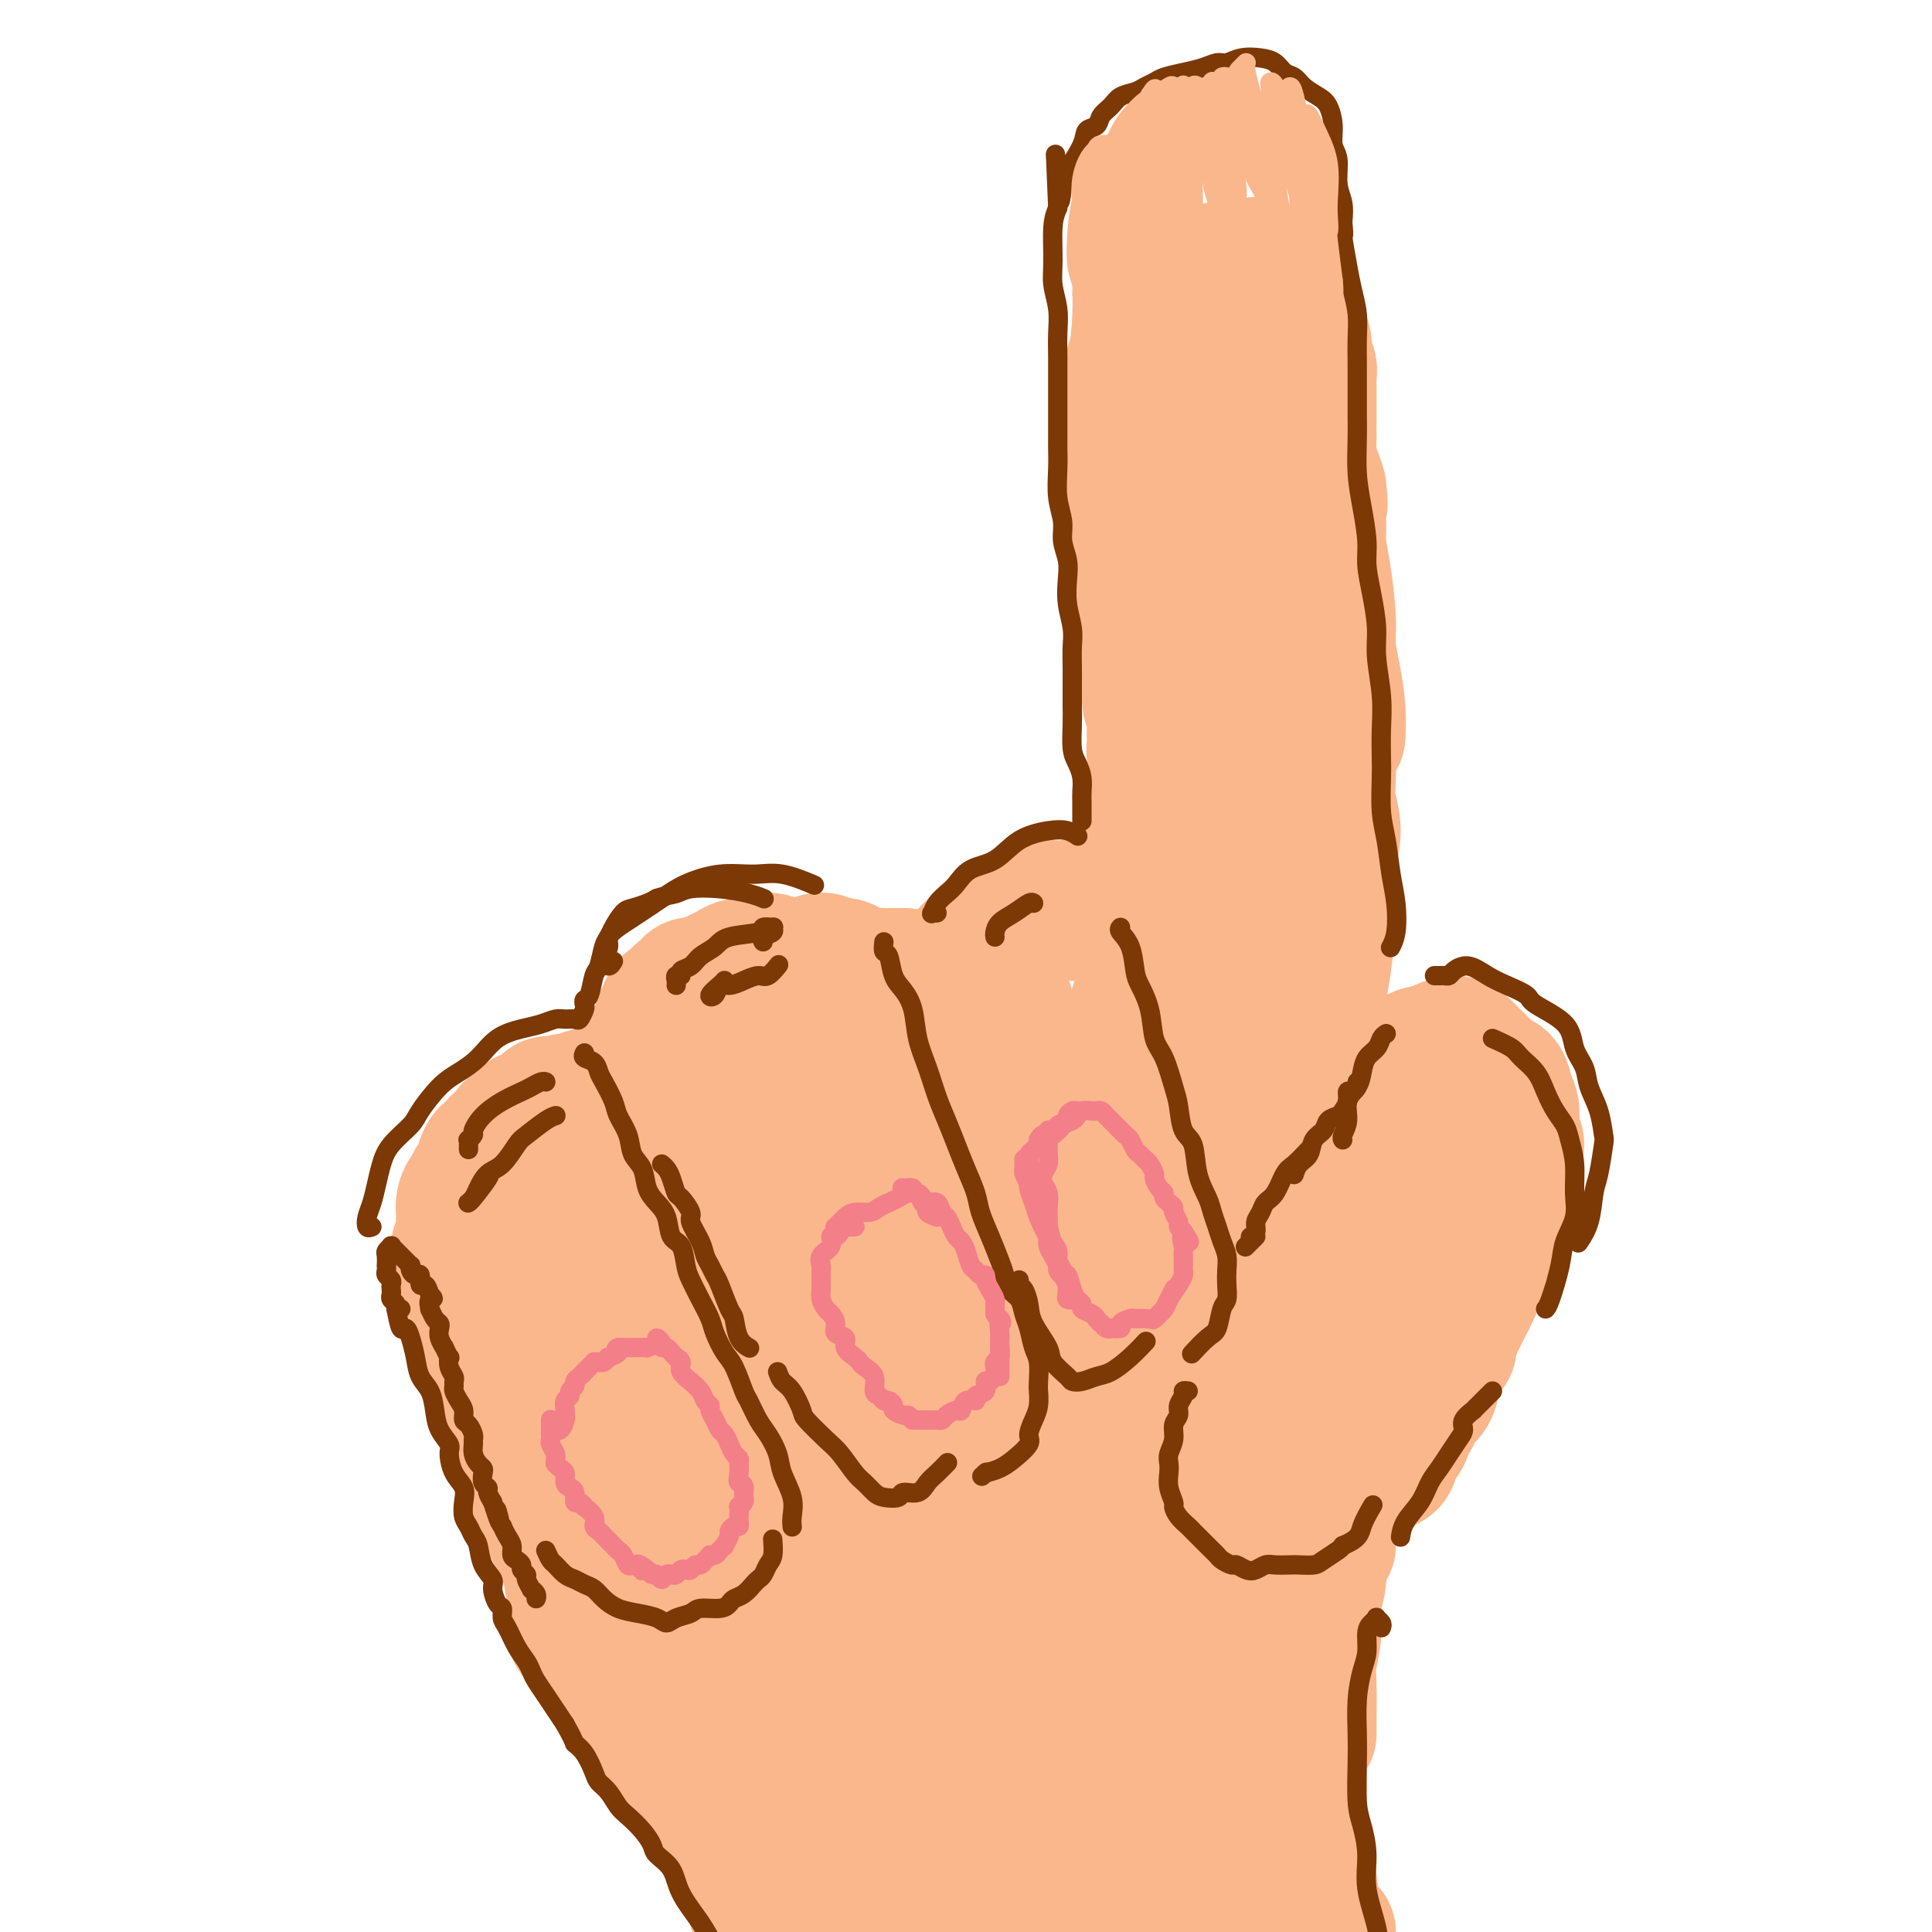 <svg viewBox='0 0 400 400' version='1.1' xmlns='http://www.w3.org/2000/svg' xmlns:xlink='http://www.w3.org/1999/xlink'><g fill='none' stroke='#FBB78C' stroke-width='28' stroke-linecap='round' stroke-linejoin='round'><path d='M127,340c-0.455,0.374 -0.909,0.748 -1,1c-0.091,0.252 0.183,0.380 0,0c-0.183,-0.380 -0.823,-1.270 -1,-2c-0.177,-0.730 0.108,-1.299 0,-2c-0.108,-0.701 -0.610,-1.533 -1,-2c-0.390,-0.467 -0.668,-0.569 -1,-1c-0.332,-0.431 -0.718,-1.191 -1,-2c-0.282,-0.809 -0.461,-1.666 -1,-2c-0.539,-0.334 -1.440,-0.144 -2,-1c-0.560,-0.856 -0.780,-2.756 -1,-4c-0.220,-1.244 -0.439,-1.831 -1,-3c-0.561,-1.169 -1.463,-2.920 -2,-4c-0.537,-1.080 -0.707,-1.489 -1,-2c-0.293,-0.511 -0.708,-1.124 -1,-2c-0.292,-0.876 -0.459,-2.016 -1,-3c-0.541,-0.984 -1.454,-1.811 -2,-3c-0.546,-1.189 -0.724,-2.740 -1,-4c-0.276,-1.260 -0.651,-2.228 -1,-3c-0.349,-0.772 -0.670,-1.346 -1,-2c-0.330,-0.654 -0.667,-1.386 -1,-2c-0.333,-0.614 -0.663,-1.110 -1,-2c-0.337,-0.890 -0.682,-2.173 -1,-3c-0.318,-0.827 -0.610,-1.198 -1,-2c-0.390,-0.802 -0.878,-2.035 -1,-3c-0.122,-0.965 0.121,-1.663 0,-2c-0.121,-0.337 -0.607,-0.313 -1,-1c-0.393,-0.687 -0.693,-2.086 -1,-3c-0.307,-0.914 -0.621,-1.344 -1,-2c-0.379,-0.656 -0.823,-1.537 -1,-2c-0.177,-0.463 -0.086,-0.509 0,-1c0.086,-0.491 0.167,-1.426 0,-2c-0.167,-0.574 -0.584,-0.787 -1,-1'/><path d='M97,273c-4.869,-11.157 -2.040,-5.551 -1,-4c1.040,1.551 0.293,-0.953 0,-2c-0.293,-1.047 -0.132,-0.637 0,-1c0.132,-0.363 0.235,-1.501 0,-2c-0.235,-0.499 -0.809,-0.360 -1,-1c-0.191,-0.640 0.001,-2.059 0,-3c-0.001,-0.941 -0.196,-1.403 0,-2c0.196,-0.597 0.784,-1.328 1,-2c0.216,-0.672 0.061,-1.284 0,-2c-0.061,-0.716 -0.027,-1.536 0,-2c0.027,-0.464 0.046,-0.572 0,-1c-0.046,-0.428 -0.157,-1.176 0,-2c0.157,-0.824 0.581,-1.725 1,-2c0.419,-0.275 0.834,0.077 1,0c0.166,-0.077 0.082,-0.583 0,-1c-0.082,-0.417 -0.163,-0.747 0,-1c0.163,-0.253 0.568,-0.430 1,-1c0.432,-0.570 0.889,-1.533 1,-2c0.111,-0.467 -0.125,-0.436 0,-1c0.125,-0.564 0.610,-1.722 1,-2c0.390,-0.278 0.683,0.324 1,0c0.317,-0.324 0.657,-1.575 1,-2c0.343,-0.425 0.688,-0.026 1,0c0.312,0.026 0.589,-0.321 1,-1c0.411,-0.679 0.954,-1.688 1,-2c0.046,-0.312 -0.405,0.075 0,0c0.405,-0.075 1.667,-0.611 2,-1c0.333,-0.389 -0.261,-0.630 0,-1c0.261,-0.370 1.378,-0.869 2,-1c0.622,-0.131 0.749,0.105 1,0c0.251,-0.105 0.625,-0.553 1,-1'/><path d='M112,230c2.649,-2.951 1.273,-0.829 1,0c-0.273,0.829 0.557,0.365 1,0c0.443,-0.365 0.500,-0.633 1,-1c0.500,-0.367 1.442,-0.835 2,-1c0.558,-0.165 0.731,-0.029 1,0c0.269,0.029 0.636,-0.049 1,0c0.364,0.049 0.727,0.223 1,0c0.273,-0.223 0.456,-0.845 1,-1c0.544,-0.155 1.450,0.157 2,0c0.550,-0.157 0.744,-0.782 1,-1c0.256,-0.218 0.574,-0.029 1,0c0.426,0.029 0.959,-0.101 1,0c0.041,0.101 -0.410,0.433 0,0c0.410,-0.433 1.682,-1.631 2,-2c0.318,-0.369 -0.317,0.089 0,0c0.317,-0.089 1.587,-0.727 2,-1c0.413,-0.273 -0.030,-0.182 0,0c0.030,0.182 0.534,0.453 1,0c0.466,-0.453 0.895,-1.632 1,-2c0.105,-0.368 -0.113,0.074 0,0c0.113,-0.074 0.556,-0.664 1,-1c0.444,-0.336 0.888,-0.417 1,-1c0.112,-0.583 -0.110,-1.667 0,-2c0.110,-0.333 0.552,0.085 1,0c0.448,-0.085 0.904,-0.672 1,-1c0.096,-0.328 -0.167,-0.398 0,-1c0.167,-0.602 0.763,-1.736 1,-2c0.237,-0.264 0.115,0.342 0,0c-0.115,-0.342 -0.223,-1.630 0,-2c0.223,-0.370 0.778,0.180 1,0c0.222,-0.180 0.111,-1.090 0,-2'/><path d='M138,209c1.040,-2.108 0.139,-0.376 0,0c-0.139,0.376 0.482,-0.602 1,-1c0.518,-0.398 0.931,-0.216 1,0c0.069,0.216 -0.206,0.465 0,0c0.206,-0.465 0.892,-1.645 1,-2c0.108,-0.355 -0.360,0.115 0,0c0.360,-0.115 1.550,-0.815 2,-1c0.450,-0.185 0.159,0.147 0,0c-0.159,-0.147 -0.187,-0.771 0,-1c0.187,-0.229 0.589,-0.062 1,0c0.411,0.062 0.832,0.018 1,0c0.168,-0.018 0.084,-0.009 0,0'/><path d='M141,209c-0.179,-0.250 -0.357,-0.501 0,-1c0.357,-0.499 1.250,-1.247 2,-2c0.750,-0.753 1.356,-1.512 2,-2c0.644,-0.488 1.326,-0.704 2,-1c0.674,-0.296 1.339,-0.671 2,-1c0.661,-0.329 1.317,-0.611 2,-1c0.683,-0.389 1.393,-0.885 2,-1c0.607,-0.115 1.110,0.152 2,0c0.890,-0.152 2.168,-0.724 3,-1c0.832,-0.276 1.220,-0.257 2,0c0.780,0.257 1.952,0.753 3,1c1.048,0.247 1.970,0.246 3,0c1.030,-0.246 2.167,-0.738 3,-1c0.833,-0.262 1.363,-0.295 2,0c0.637,0.295 1.383,0.916 2,1c0.617,0.084 1.107,-0.370 2,0c0.893,0.370 2.188,1.563 3,2c0.812,0.437 1.139,0.117 2,0c0.861,-0.117 2.256,-0.031 3,0c0.744,0.031 0.839,0.008 1,0c0.161,-0.008 0.390,-0.002 1,0c0.610,0.002 1.603,0.001 2,0c0.397,-0.001 0.199,-0.000 0,0'/><path d='M193,204c0.220,0.202 0.440,0.405 1,0c0.560,-0.405 1.458,-1.417 2,-2c0.542,-0.583 0.726,-0.737 1,-1c0.274,-0.263 0.637,-0.634 1,-1c0.363,-0.366 0.727,-0.728 1,-1c0.273,-0.272 0.454,-0.456 1,-1c0.546,-0.544 1.456,-1.450 2,-2c0.544,-0.550 0.722,-0.744 1,-1c0.278,-0.256 0.655,-0.576 1,-1c0.345,-0.424 0.659,-0.954 1,-1c0.341,-0.046 0.711,0.390 1,0c0.289,-0.390 0.497,-1.607 1,-2c0.503,-0.393 1.299,0.039 2,0c0.701,-0.039 1.305,-0.550 2,-1c0.695,-0.450 1.481,-0.839 2,-1c0.519,-0.161 0.773,-0.096 1,0c0.227,0.096 0.428,0.221 1,0c0.572,-0.221 1.515,-0.787 2,-1c0.485,-0.213 0.512,-0.071 1,0c0.488,0.071 1.437,0.072 2,0c0.563,-0.072 0.738,-0.215 1,0c0.262,0.215 0.609,0.789 1,1c0.391,0.211 0.826,0.060 1,0c0.174,-0.060 0.087,-0.030 0,0'/><path d='M232,187c0.293,0.233 0.587,0.466 1,0c0.413,-0.466 0.947,-1.630 1,-2c0.053,-0.370 -0.374,0.056 0,0c0.374,-0.056 1.549,-0.592 2,-1c0.451,-0.408 0.177,-0.688 0,-1c-0.177,-0.312 -0.258,-0.657 0,-1c0.258,-0.343 0.854,-0.683 1,-1c0.146,-0.317 -0.157,-0.609 0,-1c0.157,-0.391 0.774,-0.879 1,-1c0.226,-0.121 0.061,0.125 0,0c-0.061,-0.125 -0.016,-0.622 0,-1c0.016,-0.378 0.004,-0.637 0,-1c-0.004,-0.363 -0.001,-0.828 0,-1c0.001,-0.172 0.000,-0.049 0,0c-0.000,0.049 -0.000,0.025 0,0'/><path d='M240,170c0.113,-0.372 0.225,-0.745 0,-1c-0.225,-0.255 -0.789,-0.393 -1,-1c-0.211,-0.607 -0.071,-1.683 0,-2c0.071,-0.317 0.072,0.125 0,0c-0.072,-0.125 -0.215,-0.818 0,-1c0.215,-0.182 0.790,0.147 1,0c0.210,-0.147 0.057,-0.770 0,-1c-0.057,-0.230 -0.016,-0.066 0,0c0.016,0.066 0.008,0.033 0,0'/><path d='M240,161c-0.031,-0.246 -0.061,-0.491 0,-1c0.061,-0.509 0.214,-1.280 0,-2c-0.214,-0.720 -0.793,-1.388 -1,-2c-0.207,-0.612 -0.040,-1.168 0,-2c0.040,-0.832 -0.046,-1.940 0,-3c0.046,-1.060 0.224,-2.073 0,-3c-0.224,-0.927 -0.848,-1.770 -1,-3c-0.152,-1.230 0.170,-2.849 0,-4c-0.170,-1.151 -0.830,-1.834 -1,-3c-0.170,-1.166 0.152,-2.813 0,-4c-0.152,-1.187 -0.777,-1.913 -1,-3c-0.223,-1.087 -0.045,-2.534 0,-4c0.045,-1.466 -0.044,-2.949 0,-4c0.044,-1.051 0.222,-1.668 0,-3c-0.222,-1.332 -0.844,-3.378 -1,-5c-0.156,-1.622 0.154,-2.820 0,-4c-0.154,-1.180 -0.773,-2.342 -1,-3c-0.227,-0.658 -0.061,-0.811 0,-2c0.061,-1.189 0.016,-3.415 0,-5c-0.016,-1.585 -0.004,-2.531 0,-4c0.004,-1.469 0.000,-3.463 0,-5c-0.000,-1.537 0.003,-2.617 0,-4c-0.003,-1.383 -0.013,-3.068 0,-4c0.013,-0.932 0.050,-1.110 0,-2c-0.050,-0.890 -0.186,-2.490 0,-4c0.186,-1.510 0.694,-2.930 1,-4c0.306,-1.070 0.410,-1.792 1,-3c0.590,-1.208 1.666,-2.904 2,-4c0.334,-1.096 -0.076,-1.593 0,-2c0.076,-0.407 0.636,-0.725 1,-1c0.364,-0.275 0.533,-0.507 1,-1c0.467,-0.493 1.234,-1.246 2,-2'/><path d='M242,61c1.591,-3.034 1.567,-2.118 2,-2c0.433,0.118 1.322,-0.560 2,-1c0.678,-0.440 1.143,-0.640 2,-1c0.857,-0.360 2.104,-0.881 3,-1c0.896,-0.119 1.439,0.162 2,0c0.561,-0.162 1.139,-0.768 2,-1c0.861,-0.232 2.005,-0.088 3,0c0.995,0.088 1.843,0.122 2,0c0.157,-0.122 -0.376,-0.398 0,0c0.376,0.398 1.660,1.472 2,2c0.340,0.528 -0.263,0.511 0,1c0.263,0.489 1.394,1.483 2,2c0.606,0.517 0.687,0.557 1,1c0.313,0.443 0.857,1.289 1,2c0.143,0.711 -0.115,1.288 0,2c0.115,0.712 0.604,1.560 1,2c0.396,0.440 0.698,0.474 1,1c0.302,0.526 0.603,1.544 1,2c0.397,0.456 0.891,0.348 1,1c0.109,0.652 -0.167,2.062 0,3c0.167,0.938 0.777,1.404 1,2c0.223,0.596 0.060,1.322 0,2c-0.060,0.678 -0.016,1.310 0,2c0.016,0.690 0.005,1.439 0,2c-0.005,0.561 -0.002,0.933 0,2c0.002,1.067 0.003,2.827 0,4c-0.003,1.173 -0.012,1.759 0,2c0.012,0.241 0.044,0.137 0,1c-0.044,0.863 -0.166,2.694 0,4c0.166,1.306 0.619,2.087 1,3c0.381,0.913 0.691,1.956 1,3'/><path d='M273,101c0.616,5.220 0.155,2.769 0,3c-0.155,0.231 -0.004,3.144 0,5c0.004,1.856 -0.140,2.654 0,4c0.140,1.346 0.563,3.240 1,6c0.437,2.760 0.888,6.386 1,9c0.112,2.614 -0.114,4.214 0,6c0.114,1.786 0.567,3.757 1,6c0.433,2.243 0.847,4.758 1,7c0.153,2.242 0.044,4.212 0,5c-0.044,0.788 -0.022,0.394 0,0'/><path d='M274,157c0.113,1.459 0.226,2.918 0,4c-0.226,1.082 -0.793,1.787 -1,3c-0.207,1.213 -0.056,2.934 0,4c0.056,1.066 0.015,1.477 0,3c-0.015,1.523 -0.004,4.156 0,6c0.004,1.844 0.001,2.898 0,4c-0.001,1.102 -0.000,2.253 0,4c0.000,1.747 0.000,4.090 0,6c-0.000,1.910 -0.000,3.388 0,5c0.000,1.612 0.000,3.360 0,5c-0.000,1.640 -0.000,3.172 0,4c0.000,0.828 0.000,0.951 0,1c-0.000,0.049 -0.000,0.025 0,0'/><path d='M275,155c-0.010,0.506 -0.021,1.012 0,2c0.021,0.988 0.072,2.457 0,4c-0.072,1.543 -0.267,3.159 0,5c0.267,1.841 0.997,3.905 1,6c0.003,2.095 -0.721,4.220 -1,7c-0.279,2.780 -0.113,6.216 0,8c0.113,1.784 0.174,1.916 0,4c-0.174,2.084 -0.583,6.121 -1,9c-0.417,2.879 -0.844,4.600 -1,6c-0.156,1.400 -0.042,2.479 0,4c0.042,1.521 0.011,3.485 0,5c-0.011,1.515 -0.003,2.581 0,4c0.003,1.419 0.001,3.190 0,5c-0.001,1.810 -0.000,3.661 0,5c0.000,1.339 0.000,2.168 0,3c-0.000,0.832 -0.000,1.666 0,2c0.000,0.334 0.000,0.167 0,0'/><path d='M277,245c0.871,-1.198 1.742,-2.396 2,-3c0.258,-0.604 -0.098,-0.614 0,-1c0.098,-0.386 0.649,-1.148 1,-2c0.351,-0.852 0.502,-1.794 1,-3c0.498,-1.206 1.345,-2.677 2,-4c0.655,-1.323 1.119,-2.497 2,-4c0.881,-1.503 2.178,-3.333 3,-4c0.822,-0.667 1.168,-0.169 2,-1c0.832,-0.831 2.148,-2.991 3,-4c0.852,-1.009 1.239,-0.867 2,-1c0.761,-0.133 1.894,-0.542 3,-1c1.106,-0.458 2.183,-0.967 3,-1c0.817,-0.033 1.375,0.409 2,1c0.625,0.591 1.319,1.330 2,2c0.681,0.670 1.349,1.269 2,2c0.651,0.731 1.283,1.592 2,2c0.717,0.408 1.517,0.363 2,1c0.483,0.637 0.647,1.954 1,3c0.353,1.046 0.894,1.819 1,3c0.106,1.181 -0.224,2.771 0,4c0.224,1.229 1.000,2.098 1,3c0.000,0.902 -0.776,1.837 -1,3c-0.224,1.163 0.105,2.554 0,4c-0.105,1.446 -0.644,2.947 -1,4c-0.356,1.053 -0.528,1.660 -1,3c-0.472,1.340 -1.243,3.415 -2,5c-0.757,1.585 -1.501,2.682 -2,4c-0.499,1.318 -0.752,2.859 -1,4c-0.248,1.141 -0.490,1.884 -1,3c-0.510,1.116 -1.289,2.605 -2,4c-0.711,1.395 -1.356,2.698 -2,4'/><path d='M301,275c-1.976,5.537 -0.914,3.878 -1,4c-0.086,0.122 -1.318,2.025 -2,3c-0.682,0.975 -0.812,1.024 -1,2c-0.188,0.976 -0.432,2.880 -1,4c-0.568,1.120 -1.460,1.455 -2,2c-0.540,0.545 -0.727,1.301 -1,2c-0.273,0.699 -0.633,1.343 -1,2c-0.367,0.657 -0.742,1.329 -1,2c-0.258,0.671 -0.398,1.342 -1,2c-0.602,0.658 -1.667,1.304 -2,2c-0.333,0.696 0.065,1.444 0,2c-0.065,0.556 -0.595,0.922 -1,1c-0.405,0.078 -0.686,-0.133 -1,0c-0.314,0.133 -0.660,0.609 -1,1c-0.340,0.391 -0.674,0.696 -1,1c-0.326,0.304 -0.646,0.605 -1,1c-0.354,0.395 -0.744,0.883 -1,1c-0.256,0.117 -0.380,-0.137 -1,0c-0.620,0.137 -1.738,0.666 -2,1c-0.262,0.334 0.332,0.474 0,1c-0.332,0.526 -1.592,1.439 -2,2c-0.408,0.561 0.034,0.770 0,1c-0.034,0.230 -0.545,0.482 -1,1c-0.455,0.518 -0.854,1.302 -1,2c-0.146,0.698 -0.039,1.311 0,2c0.039,0.689 0.011,1.455 0,2c-0.011,0.545 -0.003,0.870 0,1c0.003,0.130 0.002,0.065 0,0'/><path d='M276,311c-0.417,0.247 -0.834,0.494 -1,1c-0.166,0.506 -0.082,1.271 0,2c0.082,0.729 0.162,1.421 0,2c-0.162,0.579 -0.564,1.044 -1,2c-0.436,0.956 -0.905,2.401 -1,4c-0.095,1.599 0.185,3.350 0,5c-0.185,1.650 -0.834,3.199 -1,5c-0.166,1.801 0.152,3.856 0,6c-0.152,2.144 -0.773,4.378 -1,6c-0.227,1.622 -0.061,2.631 0,5c0.061,2.369 0.016,6.099 0,8c-0.016,1.901 -0.005,1.972 0,2c0.005,0.028 0.002,0.014 0,0'/><path d='M269,367c-0.006,0.695 -0.013,1.390 0,2c0.013,0.610 0.045,1.135 0,2c-0.045,0.865 -0.166,2.071 0,4c0.166,1.929 0.619,4.583 1,7c0.381,2.417 0.691,4.599 1,7c0.309,2.401 0.619,5.022 1,7c0.381,1.978 0.834,3.314 1,5c0.166,1.686 0.045,3.723 0,5c-0.045,1.277 -0.013,1.793 0,2c0.013,0.207 0.006,0.103 0,0'/><path d='M275,400c-0.310,0.875 -0.619,1.750 -1,3c-0.381,1.250 -0.833,2.875 -1,4c-0.167,1.125 -0.048,1.750 0,2c0.048,0.250 0.024,0.125 0,0'/><path d='M119,337c-0.090,0.335 -0.180,0.669 0,1c0.180,0.331 0.628,0.658 1,1c0.372,0.342 0.666,0.700 1,1c0.334,0.300 0.708,0.544 1,1c0.292,0.456 0.504,1.126 1,2c0.496,0.874 1.277,1.952 2,3c0.723,1.048 1.388,2.067 2,3c0.612,0.933 1.170,1.781 2,3c0.830,1.219 1.931,2.808 3,4c1.069,1.192 2.106,1.985 3,3c0.894,1.015 1.647,2.251 2,3c0.353,0.749 0.308,1.009 1,2c0.692,0.991 2.121,2.712 3,4c0.879,1.288 1.210,2.144 2,3c0.790,0.856 2.041,1.711 3,3c0.959,1.289 1.626,3.011 2,4c0.374,0.989 0.456,1.244 1,2c0.544,0.756 1.549,2.011 2,3c0.451,0.989 0.348,1.711 1,3c0.652,1.289 2.059,3.145 3,5c0.941,1.855 1.415,3.710 2,6c0.585,2.290 1.280,5.016 2,7c0.720,1.984 1.463,3.226 2,5c0.537,1.774 0.868,4.078 1,5c0.132,0.922 0.066,0.461 0,0'/><path d='M166,401c-0.083,1.804 -0.167,3.607 0,5c0.167,1.393 0.583,2.375 1,3c0.417,0.625 0.833,0.893 1,1c0.167,0.107 0.083,0.054 0,0'/><path d='M124,248c-0.535,0.065 -1.071,0.129 -2,1c-0.929,0.871 -2.252,2.548 -3,4c-0.748,1.452 -0.922,2.680 -1,6c-0.078,3.320 -0.060,8.732 0,13c0.060,4.268 0.163,7.394 1,12c0.837,4.606 2.408,10.694 4,15c1.592,4.306 3.206,6.831 5,9c1.794,2.169 3.768,3.982 5,5c1.232,1.018 1.720,1.242 3,1c1.280,-0.242 3.351,-0.949 5,-3c1.649,-2.051 2.877,-5.445 4,-10c1.123,-4.555 2.141,-10.270 3,-17c0.859,-6.730 1.558,-14.475 2,-21c0.442,-6.525 0.625,-11.832 1,-18c0.375,-6.168 0.942,-13.199 1,-17c0.058,-3.801 -0.391,-4.374 -1,-5c-0.609,-0.626 -1.377,-1.307 -2,-1c-0.623,0.307 -1.100,1.600 -2,6c-0.900,4.400 -2.224,11.906 -3,20c-0.776,8.094 -1.004,16.774 -1,26c0.004,9.226 0.239,18.996 1,28c0.761,9.004 2.046,17.241 3,23c0.954,5.759 1.577,9.041 3,12c1.423,2.959 3.646,5.593 5,7c1.354,1.407 1.839,1.585 3,-1c1.161,-2.585 2.998,-7.932 4,-11c1.002,-3.068 1.169,-3.858 2,-12c0.831,-8.142 2.326,-23.636 3,-36c0.674,-12.364 0.528,-21.598 1,-30c0.472,-8.402 1.564,-15.972 2,-22c0.436,-6.028 0.218,-10.514 0,-15'/><path d='M170,217c0.644,-17.470 -0.744,-9.646 -2,-7c-1.256,2.646 -2.378,0.115 -4,1c-1.622,0.885 -3.744,5.186 -6,9c-2.256,3.814 -4.647,7.142 -7,15c-2.353,7.858 -4.668,20.248 -6,32c-1.332,11.752 -1.682,22.867 -2,30c-0.318,7.133 -0.604,10.283 0,17c0.604,6.717 2.097,17.002 4,23c1.903,5.998 4.214,7.711 6,9c1.786,1.289 3.046,2.155 5,2c1.954,-0.155 4.602,-1.330 7,-5c2.398,-3.670 4.546,-9.835 6,-15c1.454,-5.165 2.213,-9.329 4,-19c1.787,-9.671 4.603,-24.847 6,-35c1.397,-10.153 1.376,-15.282 2,-23c0.624,-7.718 1.894,-18.023 2,-23c0.106,-4.977 -0.951,-4.625 -2,-6c-1.049,-1.375 -2.088,-4.476 -3,-5c-0.912,-0.524 -1.695,1.528 -3,6c-1.305,4.472 -3.130,11.364 -4,20c-0.870,8.636 -0.783,19.017 -1,30c-0.217,10.983 -0.738,22.569 0,33c0.738,10.431 2.735,19.708 4,26c1.265,6.292 1.797,9.600 3,12c1.203,2.400 3.077,3.892 4,5c0.923,1.108 0.897,1.830 2,0c1.103,-1.830 3.337,-6.214 5,-12c1.663,-5.786 2.755,-12.974 4,-21c1.245,-8.026 2.643,-16.892 4,-26c1.357,-9.108 2.673,-18.460 4,-27c1.327,-8.540 2.663,-16.270 4,-24'/><path d='M206,239c2.646,-18.400 1.260,-15.399 1,-17c-0.260,-1.601 0.605,-7.803 1,-11c0.395,-3.197 0.321,-3.388 0,-3c-0.321,0.388 -0.887,1.356 -1,5c-0.113,3.644 0.229,9.964 0,18c-0.229,8.036 -1.027,17.788 -1,27c0.027,9.212 0.878,17.885 1,24c0.122,6.115 -0.487,9.674 0,12c0.487,2.326 2.070,3.421 3,4c0.930,0.579 1.208,0.642 2,-1c0.792,-1.642 2.099,-4.990 3,-9c0.901,-4.010 1.396,-8.684 3,-17c1.604,-8.316 4.319,-20.276 6,-27c1.681,-6.724 2.330,-8.213 4,-13c1.670,-4.787 4.362,-12.872 6,-18c1.638,-5.128 2.223,-7.298 3,-9c0.777,-1.702 1.745,-2.934 2,-3c0.255,-0.066 -0.202,1.035 0,4c0.202,2.965 1.065,7.794 1,12c-0.065,4.206 -1.058,7.790 -1,11c0.058,3.210 1.167,6.048 2,8c0.833,1.952 1.390,3.018 2,3c0.610,-0.018 1.274,-1.120 2,-2c0.726,-0.880 1.515,-1.538 2,-5c0.485,-3.462 0.666,-9.729 1,-16c0.334,-6.271 0.820,-12.548 1,-18c0.180,-5.452 0.054,-10.080 0,-14c-0.054,-3.920 -0.035,-7.133 0,-10c0.035,-2.867 0.086,-5.387 0,-8c-0.086,-2.613 -0.310,-5.318 0,-9c0.310,-3.682 1.155,-8.341 2,-13'/><path d='M251,144c0.773,-15.438 0.705,-10.032 1,-10c0.295,0.032 0.952,-5.310 1,-8c0.048,-2.690 -0.512,-2.729 -1,-5c-0.488,-2.271 -0.904,-6.773 -1,-10c-0.096,-3.227 0.129,-5.179 0,-7c-0.129,-1.821 -0.612,-3.511 -1,-5c-0.388,-1.489 -0.681,-2.776 -1,-4c-0.319,-1.224 -0.663,-2.384 -1,-4c-0.337,-1.616 -0.665,-3.688 -1,-5c-0.335,-1.312 -0.675,-1.862 -1,-3c-0.325,-1.138 -0.634,-2.862 -1,-4c-0.366,-1.138 -0.789,-1.689 -1,-3c-0.211,-1.311 -0.212,-3.380 0,-5c0.212,-1.620 0.635,-2.790 1,-4c0.365,-1.210 0.671,-2.459 1,-3c0.329,-0.541 0.680,-0.374 1,0c0.320,0.374 0.607,0.957 1,2c0.393,1.043 0.891,2.548 1,4c0.109,1.452 -0.170,2.850 0,5c0.170,2.150 0.788,5.052 1,7c0.212,1.948 0.016,2.943 0,6c-0.016,3.057 0.147,8.175 0,13c-0.147,4.825 -0.606,9.357 -1,15c-0.394,5.643 -0.725,12.396 -1,17c-0.275,4.604 -0.493,7.058 -1,13c-0.507,5.942 -1.302,15.372 -2,22c-0.698,6.628 -1.300,10.453 -2,15c-0.700,4.547 -1.497,9.817 -2,15c-0.503,5.183 -0.712,10.280 -1,15c-0.288,4.720 -0.654,9.063 -1,15c-0.346,5.937 -0.673,13.469 -1,21'/><path d='M238,249c-2.101,25.905 -1.352,16.669 -1,16c0.352,-0.669 0.308,7.229 0,13c-0.308,5.771 -0.879,9.417 -1,13c-0.121,3.583 0.207,7.105 0,10c-0.207,2.895 -0.950,5.163 -1,7c-0.050,1.837 0.595,3.242 1,4c0.405,0.758 0.572,0.869 1,0c0.428,-0.869 1.117,-2.718 2,-5c0.883,-2.282 1.959,-4.998 4,-10c2.041,-5.002 5.047,-12.291 7,-18c1.953,-5.709 2.853,-9.838 5,-15c2.147,-5.162 5.541,-11.356 8,-16c2.459,-4.644 3.983,-7.738 6,-10c2.017,-2.262 4.528,-3.692 6,-4c1.472,-0.308 1.906,0.505 2,2c0.094,1.495 -0.152,3.673 -1,7c-0.848,3.327 -2.298,7.801 -4,13c-1.702,5.199 -3.655,11.121 -6,17c-2.345,5.879 -5.083,11.716 -7,16c-1.917,4.284 -3.013,7.014 -4,10c-0.987,2.986 -1.866,6.226 -2,8c-0.134,1.774 0.477,2.082 1,2c0.523,-0.082 0.959,-0.552 2,-2c1.041,-1.448 2.686,-3.872 5,-9c2.314,-5.128 5.295,-12.960 8,-19c2.705,-6.040 5.133,-10.289 8,-15c2.867,-4.711 6.174,-9.884 8,-13c1.826,-3.116 2.170,-4.175 3,-6c0.830,-1.825 2.147,-4.414 3,-6c0.853,-1.586 1.244,-2.167 1,-2c-0.244,0.167 -1.122,1.084 -2,2'/><path d='M290,239c3.775,-7.684 -1.289,2.606 -4,8c-2.711,5.394 -3.071,5.894 -5,11c-1.929,5.106 -5.429,14.820 -8,21c-2.571,6.180 -4.215,8.825 -6,13c-1.785,4.175 -3.711,9.878 -5,13c-1.289,3.122 -1.942,3.661 -3,6c-1.058,2.339 -2.521,6.476 -3,9c-0.479,2.524 0.025,3.433 0,4c-0.025,0.567 -0.579,0.792 0,0c0.579,-0.792 2.290,-2.602 4,-6c1.710,-3.398 3.418,-8.385 5,-13c1.582,-4.615 3.036,-8.858 5,-13c1.964,-4.142 4.437,-8.182 6,-11c1.563,-2.818 2.216,-4.413 3,-6c0.784,-1.587 1.698,-3.166 2,-4c0.302,-0.834 -0.009,-0.923 -1,0c-0.991,0.923 -2.661,2.858 -5,6c-2.339,3.142 -5.348,7.491 -9,13c-3.652,5.509 -7.948,12.177 -12,20c-4.052,7.823 -7.861,16.801 -11,24c-3.139,7.199 -5.609,12.620 -8,19c-2.391,6.380 -4.705,13.720 -6,18c-1.295,4.280 -1.573,5.499 -2,7c-0.427,1.501 -1.003,3.285 -1,4c0.003,0.715 0.584,0.362 1,-1c0.416,-1.362 0.666,-3.733 1,-8c0.334,-4.267 0.753,-10.431 1,-16c0.247,-5.569 0.324,-10.544 1,-18c0.676,-7.456 1.951,-17.392 2,-25c0.049,-7.608 -1.129,-12.888 -2,-17c-0.871,-4.112 -1.436,-7.056 -2,-10'/><path d='M228,287c-1.174,-5.138 -2.108,-4.482 -4,-3c-1.892,1.482 -4.741,3.790 -7,6c-2.259,2.210 -3.928,4.323 -6,11c-2.072,6.677 -4.546,17.918 -7,28c-2.454,10.082 -4.889,19.004 -7,27c-2.111,7.996 -3.899,15.065 -5,20c-1.101,4.935 -1.514,7.736 -2,10c-0.486,2.264 -1.044,3.989 -1,5c0.044,1.011 0.691,1.307 1,0c0.309,-1.307 0.279,-4.216 1,-9c0.721,-4.784 2.192,-11.444 3,-18c0.808,-6.556 0.952,-13.008 1,-20c0.048,-6.992 0.000,-14.524 -1,-21c-1.000,-6.476 -2.952,-11.897 -4,-15c-1.048,-3.103 -1.191,-3.889 -3,-5c-1.809,-1.111 -5.284,-2.548 -8,-2c-2.716,0.548 -4.672,3.079 -7,7c-2.328,3.921 -5.026,9.232 -7,16c-1.974,6.768 -3.224,14.994 -4,22c-0.776,7.006 -1.080,12.793 -1,19c0.080,6.207 0.543,12.835 1,17c0.457,4.165 0.906,5.865 2,7c1.094,1.135 2.832,1.703 4,2c1.168,0.297 1.767,0.323 3,-2c1.233,-2.323 3.101,-6.994 4,-11c0.899,-4.006 0.831,-7.346 1,-13c0.169,-5.654 0.576,-13.623 0,-20c-0.576,-6.377 -2.134,-11.163 -4,-15c-1.866,-3.837 -4.041,-6.725 -6,-8c-1.959,-1.275 -3.703,-0.936 -5,0c-1.297,0.936 -2.149,2.468 -3,4'/><path d='M157,326c-1.778,2.162 -2.222,5.566 -2,11c0.222,5.434 1.109,12.899 2,20c0.891,7.101 1.785,13.838 3,19c1.215,5.162 2.752,8.750 5,11c2.248,2.250 5.205,3.162 7,4c1.795,0.838 2.426,1.601 5,1c2.574,-0.601 7.092,-2.568 10,-5c2.908,-2.432 4.206,-5.331 6,-9c1.794,-3.669 4.084,-8.110 5,-13c0.916,-4.890 0.459,-10.229 0,-15c-0.459,-4.771 -0.920,-8.974 -2,-12c-1.080,-3.026 -2.778,-4.874 -4,-5c-1.222,-0.126 -1.967,1.470 -3,2c-1.033,0.530 -2.355,-0.005 -3,5c-0.645,5.005 -0.614,15.551 0,23c0.614,7.449 1.810,11.801 3,17c1.190,5.199 2.375,11.246 4,15c1.625,3.754 3.690,5.216 6,6c2.310,0.784 4.864,0.889 7,0c2.136,-0.889 3.855,-2.772 6,-6c2.145,-3.228 4.717,-7.802 7,-13c2.283,-5.198 4.278,-11.022 6,-17c1.722,-5.978 3.171,-12.112 4,-17c0.829,-4.888 1.039,-8.532 1,-12c-0.039,-3.468 -0.326,-6.760 -1,-9c-0.674,-2.240 -1.733,-3.429 -3,-3c-1.267,0.429 -2.740,2.474 -4,6c-1.260,3.526 -2.307,8.533 -3,15c-0.693,6.467 -1.033,14.395 -1,22c0.033,7.605 0.438,14.887 1,20c0.562,5.113 1.281,8.056 2,11'/><path d='M221,398c0.553,9.099 0.934,5.345 2,4c1.066,-1.345 2.817,-0.281 4,-1c1.183,-0.719 1.800,-3.220 3,-7c1.200,-3.780 2.985,-8.838 4,-15c1.015,-6.162 1.261,-13.428 2,-20c0.739,-6.572 1.970,-12.449 2,-18c0.030,-5.551 -1.143,-10.775 -2,-14c-0.857,-3.225 -1.400,-4.451 -2,-5c-0.600,-0.549 -1.257,-0.422 -2,2c-0.743,2.422 -1.570,7.140 -2,13c-0.430,5.860 -0.461,12.862 0,20c0.461,7.138 1.413,14.411 2,20c0.587,5.589 0.808,9.493 2,12c1.192,2.507 3.354,3.618 5,4c1.646,0.382 2.777,0.036 4,-1c1.223,-1.036 2.538,-2.761 4,-6c1.462,-3.239 3.073,-7.990 4,-12c0.927,-4.010 1.172,-7.278 1,-13c-0.172,-5.722 -0.762,-13.897 -1,-19c-0.238,-5.103 -0.124,-7.135 -1,-9c-0.876,-1.865 -2.741,-3.565 -4,-4c-1.259,-0.435 -1.914,0.395 -3,3c-1.086,2.605 -2.605,6.985 -3,13c-0.395,6.015 0.334,13.666 1,21c0.666,7.334 1.270,14.351 2,20c0.730,5.649 1.586,9.929 3,13c1.414,3.071 3.384,4.933 5,6c1.616,1.067 2.876,1.337 4,1c1.124,-0.337 2.110,-1.283 3,-4c0.890,-2.717 1.683,-7.205 2,-13c0.317,-5.795 0.159,-12.898 0,-20'/><path d='M260,369c0.110,-5.943 0.384,-10.802 0,-14c-0.384,-3.198 -1.425,-4.735 -2,-6c-0.575,-1.265 -0.684,-2.256 -1,-2c-0.316,0.256 -0.840,1.761 -1,5c-0.160,3.239 0.044,8.213 0,13c-0.044,4.787 -0.338,9.387 0,13c0.338,3.613 1.306,6.237 2,8c0.694,1.763 1.114,2.663 2,3c0.886,0.337 2.237,0.111 3,-1c0.763,-1.111 0.936,-3.107 1,-7c0.064,-3.893 0.018,-9.684 0,-12c-0.018,-2.316 -0.009,-1.158 0,0'/></g>
<g fill='none' stroke='#7C3805' stroke-width='4' stroke-linecap='round' stroke-linejoin='round'><path d='M83,271c-0.453,0.089 -0.906,0.179 -1,0c-0.094,-0.179 0.171,-0.625 0,-1c-0.171,-0.375 -0.777,-0.678 -1,-1c-0.223,-0.322 -0.064,-0.664 0,-1c0.064,-0.336 0.031,-0.667 0,-1c-0.031,-0.333 -0.061,-0.668 0,-1c0.061,-0.332 0.212,-0.662 0,-1c-0.212,-0.338 -0.789,-0.686 -1,-1c-0.211,-0.314 -0.058,-0.595 0,-1c0.058,-0.405 0.019,-0.935 0,-1c-0.019,-0.065 -0.019,0.336 0,0c0.019,-0.336 0.058,-1.410 0,-2c-0.058,-0.590 -0.212,-0.695 0,-1c0.212,-0.305 0.792,-0.811 1,-1c0.208,-0.189 0.046,-0.061 0,0c-0.046,0.061 0.025,0.054 0,0c-0.025,-0.054 -0.148,-0.155 0,0c0.148,0.155 0.565,0.567 1,1c0.435,0.433 0.887,0.886 1,1c0.113,0.114 -0.114,-0.110 0,0c0.114,0.110 0.569,0.556 1,1c0.431,0.444 0.837,0.887 1,1c0.163,0.113 0.081,-0.106 0,0c-0.081,0.106 -0.162,0.535 0,1c0.162,0.465 0.568,0.967 1,1c0.432,0.033 0.889,-0.404 1,0c0.111,0.404 -0.124,1.647 0,2c0.124,0.353 0.607,-0.185 1,0c0.393,0.185 0.697,1.092 1,2'/><path d='M89,268c1.389,1.335 0.362,0.672 0,1c-0.362,0.328 -0.058,1.645 0,2c0.058,0.355 -0.129,-0.253 0,0c0.129,0.253 0.575,1.368 1,2c0.425,0.632 0.831,0.780 1,1c0.169,0.220 0.102,0.512 0,1c-0.102,0.488 -0.237,1.173 0,2c0.237,0.827 0.847,1.797 1,2c0.153,0.203 -0.151,-0.359 0,0c0.151,0.359 0.758,1.640 1,2c0.242,0.360 0.117,-0.202 0,0c-0.117,0.202 -0.228,1.166 0,2c0.228,0.834 0.796,1.536 1,2c0.204,0.464 0.045,0.690 0,1c-0.045,0.310 0.026,0.703 0,1c-0.026,0.297 -0.148,0.498 0,1c0.148,0.502 0.565,1.304 1,2c0.435,0.696 0.887,1.286 1,2c0.113,0.714 -0.113,1.553 0,2c0.113,0.447 0.565,0.504 1,1c0.435,0.496 0.851,1.432 1,2c0.149,0.568 0.029,0.768 0,1c-0.029,0.232 0.031,0.495 0,1c-0.031,0.505 -0.153,1.252 0,2c0.153,0.748 0.581,1.496 1,2c0.419,0.504 0.830,0.764 1,1c0.170,0.236 0.101,0.447 0,1c-0.101,0.553 -0.233,1.447 0,2c0.233,0.553 0.832,0.764 1,1c0.168,0.236 -0.095,0.496 0,1c0.095,0.504 0.547,1.252 1,2'/><path d='M102,311c2.255,7.079 1.391,3.276 1,2c-0.391,-1.276 -0.311,-0.025 0,1c0.311,1.025 0.853,1.822 1,2c0.147,0.178 -0.102,-0.265 0,0c0.102,0.265 0.553,1.237 1,2c0.447,0.763 0.889,1.318 1,2c0.111,0.682 -0.110,1.493 0,2c0.110,0.507 0.550,0.712 1,1c0.450,0.288 0.909,0.659 1,1c0.091,0.341 -0.187,0.651 0,1c0.187,0.349 0.838,0.737 1,1c0.162,0.263 -0.167,0.400 0,1c0.167,0.600 0.829,1.664 1,2c0.171,0.336 -0.150,-0.054 0,0c0.150,0.054 0.771,0.553 1,1c0.229,0.447 0.065,0.842 0,1c-0.065,0.158 -0.033,0.079 0,0'/><path d='M82,271c0.333,1.726 0.666,3.452 1,4c0.334,0.548 0.671,-0.084 1,0c0.329,0.084 0.652,0.882 1,2c0.348,1.118 0.722,2.557 1,4c0.278,1.443 0.460,2.891 1,4c0.540,1.109 1.436,1.881 2,3c0.564,1.119 0.794,2.586 1,4c0.206,1.414 0.388,2.776 1,4c0.612,1.224 1.653,2.308 2,3c0.347,0.692 0.001,0.990 0,2c-0.001,1.010 0.342,2.732 1,4c0.658,1.268 1.629,2.083 2,3c0.371,0.917 0.141,1.934 0,3c-0.141,1.066 -0.194,2.179 0,3c0.194,0.821 0.634,1.351 1,2c0.366,0.649 0.658,1.418 1,2c0.342,0.582 0.735,0.976 1,2c0.265,1.024 0.400,2.679 1,4c0.600,1.321 1.663,2.308 2,3c0.337,0.692 -0.051,1.090 0,2c0.051,0.910 0.541,2.333 1,3c0.459,0.667 0.886,0.577 1,1c0.114,0.423 -0.085,1.359 0,2c0.085,0.641 0.456,0.986 1,2c0.544,1.014 1.262,2.697 2,4c0.738,1.303 1.496,2.225 2,3c0.504,0.775 0.754,1.404 1,2c0.246,0.596 0.489,1.160 1,2c0.511,0.840 1.292,1.957 2,3c0.708,1.043 1.345,2.012 2,3c0.655,0.988 1.327,1.994 2,3'/><path d='M117,357c2.373,4.246 1.804,3.861 2,4c0.196,0.139 1.155,0.804 2,2c0.845,1.196 1.576,2.925 2,4c0.424,1.075 0.540,1.498 1,2c0.460,0.502 1.265,1.083 2,2c0.735,0.917 1.399,2.171 2,3c0.601,0.829 1.138,1.235 2,2c0.862,0.765 2.049,1.889 3,3c0.951,1.111 1.665,2.207 2,3c0.335,0.793 0.290,1.281 1,2c0.710,0.719 2.173,1.670 3,3c0.827,1.330 1.016,3.040 2,5c0.984,1.960 2.761,4.172 4,6c1.239,1.828 1.940,3.274 3,5c1.060,1.726 2.478,3.734 3,5c0.522,1.266 0.149,1.790 0,2c-0.149,0.210 -0.075,0.105 0,0'/><path d='M97,238c0.002,-0.455 0.005,-0.910 0,-1c-0.005,-0.090 -0.017,0.185 0,0c0.017,-0.185 0.061,-0.829 0,-1c-0.061,-0.171 -0.229,0.130 0,0c0.229,-0.130 0.856,-0.693 1,-1c0.144,-0.307 -0.194,-0.358 0,-1c0.194,-0.642 0.920,-1.874 2,-3c1.080,-1.126 2.514,-2.144 4,-3c1.486,-0.856 3.025,-1.550 4,-2c0.975,-0.450 1.385,-0.657 2,-1c0.615,-0.343 1.435,-0.823 2,-1c0.565,-0.177 0.876,-0.051 1,0c0.124,0.051 0.062,0.025 0,0'/><path d='M101,243c0.311,-0.001 0.622,-0.003 0,1c-0.622,1.003 -2.178,3.010 -3,4c-0.822,0.990 -0.908,0.963 -1,1c-0.092,0.037 -0.188,0.139 0,0c0.188,-0.139 0.659,-0.520 1,-1c0.341,-0.480 0.551,-1.058 1,-2c0.449,-0.942 1.139,-2.249 2,-3c0.861,-0.751 1.895,-0.947 3,-2c1.105,-1.053 2.282,-2.962 3,-4c0.718,-1.038 0.977,-1.206 2,-2c1.023,-0.794 2.810,-2.213 4,-3c1.190,-0.787 1.782,-0.943 2,-1c0.218,-0.057 0.062,-0.016 0,0c-0.062,0.016 -0.031,0.008 0,0'/><path d='M140,204c0.034,-0.303 0.068,-0.605 0,-1c-0.068,-0.395 -0.238,-0.882 0,-1c0.238,-0.118 0.883,0.135 1,0c0.117,-0.135 -0.293,-0.656 0,-1c0.293,-0.344 1.288,-0.512 2,-1c0.712,-0.488 1.141,-1.298 2,-2c0.859,-0.702 2.147,-1.298 3,-2c0.853,-0.702 1.272,-1.509 3,-2c1.728,-0.491 4.766,-0.664 6,-1c1.234,-0.336 0.663,-0.833 1,-1c0.337,-0.167 1.583,-0.002 2,0c0.417,0.002 0.007,-0.157 0,0c-0.007,0.157 0.390,0.630 0,1c-0.390,0.370 -1.567,0.638 -2,1c-0.433,0.362 -0.124,0.818 0,1c0.124,0.182 0.062,0.091 0,0'/><path d='M150,203c-0.171,0.213 -0.342,0.426 -1,1c-0.658,0.574 -1.804,1.510 -2,2c-0.196,0.490 0.556,0.533 1,0c0.444,-0.533 0.580,-1.643 1,-2c0.420,-0.357 1.125,0.041 2,0c0.875,-0.041 1.919,-0.519 3,-1c1.081,-0.481 2.197,-0.964 3,-1c0.803,-0.036 1.293,0.375 2,0c0.707,-0.375 1.631,-1.536 2,-2c0.369,-0.464 0.185,-0.232 0,0'/><path d='M137,241c0.336,0.285 0.673,0.570 1,1c0.327,0.430 0.646,1.005 1,2c0.354,0.995 0.743,2.408 1,3c0.257,0.592 0.384,0.361 1,1c0.616,0.639 1.723,2.149 2,3c0.277,0.851 -0.276,1.044 0,2c0.276,0.956 1.382,2.676 2,4c0.618,1.324 0.746,2.253 1,3c0.254,0.747 0.632,1.311 1,2c0.368,0.689 0.727,1.504 1,2c0.273,0.496 0.459,0.673 1,2c0.541,1.327 1.437,3.806 2,5c0.563,1.194 0.792,1.105 1,2c0.208,0.895 0.396,2.776 1,4c0.604,1.224 1.624,1.791 2,2c0.376,0.209 0.107,0.060 0,0c-0.107,-0.060 -0.054,-0.030 0,0'/><path d='M121,218c-0.200,0.361 -0.400,0.723 0,1c0.400,0.277 1.402,0.471 2,1c0.598,0.529 0.794,1.393 1,2c0.206,0.607 0.421,0.956 1,2c0.579,1.044 1.521,2.781 2,4c0.479,1.219 0.495,1.919 1,3c0.505,1.081 1.500,2.544 2,4c0.500,1.456 0.505,2.905 1,4c0.495,1.095 1.479,1.834 2,3c0.521,1.166 0.577,2.758 1,4c0.423,1.242 1.213,2.136 2,3c0.787,0.864 1.572,1.700 2,3c0.428,1.300 0.499,3.064 1,4c0.501,0.936 1.434,1.045 2,2c0.566,0.955 0.767,2.757 1,4c0.233,1.243 0.499,1.926 1,3c0.501,1.074 1.236,2.539 2,4c0.764,1.461 1.557,2.917 2,4c0.443,1.083 0.538,1.793 1,3c0.462,1.207 1.293,2.911 2,4c0.707,1.089 1.291,1.564 2,3c0.709,1.436 1.542,3.833 2,5c0.458,1.167 0.541,1.105 1,2c0.459,0.895 1.293,2.749 2,4c0.707,1.251 1.286,1.900 2,3c0.714,1.100 1.564,2.652 2,4c0.436,1.348 0.456,2.491 1,4c0.544,1.509 1.610,3.384 2,5c0.390,1.616 0.105,2.974 0,4c-0.105,1.026 -0.030,1.722 0,2c0.030,0.278 0.015,0.139 0,0'/><path d='M113,321c0.357,0.786 0.714,1.573 1,2c0.286,0.427 0.499,0.495 1,1c0.501,0.505 1.288,1.448 2,2c0.712,0.552 1.348,0.715 2,1c0.652,0.285 1.321,0.692 2,1c0.679,0.308 1.369,0.516 2,1c0.631,0.484 1.205,1.245 2,2c0.795,0.755 1.811,1.506 3,2c1.189,0.494 2.549,0.732 4,1c1.451,0.268 2.991,0.565 4,1c1.009,0.435 1.485,1.007 2,1c0.515,-0.007 1.069,-0.593 2,-1c0.931,-0.407 2.237,-0.634 3,-1c0.763,-0.366 0.981,-0.871 2,-1c1.019,-0.129 2.840,0.116 4,0c1.160,-0.116 1.659,-0.595 2,-1c0.341,-0.405 0.525,-0.738 1,-1c0.475,-0.262 1.240,-0.455 2,-1c0.760,-0.545 1.514,-1.443 2,-2c0.486,-0.557 0.705,-0.773 1,-1c0.295,-0.227 0.668,-0.464 1,-1c0.332,-0.536 0.625,-1.370 1,-2c0.375,-0.630 0.832,-1.054 1,-2c0.168,-0.946 0.048,-2.413 0,-3c-0.048,-0.587 -0.024,-0.293 0,0'/><path d='M161,284c0.256,0.731 0.512,1.463 1,2c0.488,0.537 1.207,0.880 2,2c0.793,1.120 1.658,3.018 2,4c0.342,0.982 0.160,1.050 1,2c0.840,0.950 2.701,2.783 4,4c1.299,1.217 2.037,1.818 3,3c0.963,1.182 2.150,2.945 3,4c0.850,1.055 1.364,1.403 2,2c0.636,0.597 1.396,1.444 2,2c0.604,0.556 1.054,0.823 2,1c0.946,0.177 2.389,0.266 3,0c0.611,-0.266 0.392,-0.888 1,-1c0.608,-0.112 2.044,0.285 3,0c0.956,-0.285 1.431,-1.252 2,-2c0.569,-0.748 1.230,-1.278 2,-2c0.770,-0.722 1.649,-1.635 2,-2c0.351,-0.365 0.176,-0.183 0,0'/><path d='M183,195c-0.095,0.835 -0.190,1.670 0,2c0.190,0.330 0.666,0.155 1,1c0.334,0.845 0.526,2.710 1,4c0.474,1.290 1.229,2.007 2,3c0.771,0.993 1.557,2.263 2,4c0.443,1.737 0.541,3.941 1,6c0.459,2.059 1.277,3.974 2,6c0.723,2.026 1.349,4.163 2,6c0.651,1.837 1.325,3.375 2,5c0.675,1.625 1.349,3.336 2,5c0.651,1.664 1.277,3.282 2,5c0.723,1.718 1.542,3.537 2,5c0.458,1.463 0.556,2.570 1,4c0.444,1.430 1.236,3.183 2,5c0.764,1.817 1.500,3.697 2,5c0.500,1.303 0.764,2.027 1,3c0.236,0.973 0.444,2.193 1,3c0.556,0.807 1.459,1.201 2,2c0.541,0.799 0.719,2.004 1,3c0.281,0.996 0.663,1.785 1,3c0.337,1.215 0.627,2.856 1,4c0.373,1.144 0.829,1.789 1,3c0.171,1.211 0.055,2.986 0,4c-0.055,1.014 -0.051,1.268 0,2c0.051,0.732 0.148,1.943 0,3c-0.148,1.057 -0.542,1.961 -1,3c-0.458,1.039 -0.979,2.215 -1,3c-0.021,0.785 0.458,1.179 0,2c-0.458,0.821 -1.854,2.067 -3,3c-1.146,0.933 -2.042,1.552 -3,2c-0.958,0.448 -1.979,0.724 -3,1'/><path d='M204,305c-1.400,1.244 -0.400,0.356 0,0c0.400,-0.356 0.200,-0.178 0,0'/><path d='M211,265c-0.085,0.377 -0.169,0.755 0,1c0.169,0.245 0.592,0.358 1,1c0.408,0.642 0.799,1.815 1,3c0.201,1.185 0.210,2.384 1,4c0.790,1.616 2.360,3.649 3,5c0.640,1.351 0.349,2.019 1,3c0.651,0.981 2.246,2.275 3,3c0.754,0.725 0.669,0.879 1,1c0.331,0.121 1.077,0.207 2,0c0.923,-0.207 2.024,-0.707 3,-1c0.976,-0.293 1.829,-0.377 3,-1c1.171,-0.623 2.661,-1.783 4,-3c1.339,-1.217 2.525,-2.491 3,-3c0.475,-0.509 0.237,-0.255 0,0'/><path d='M232,192c-0.200,0.218 -0.401,0.436 0,1c0.401,0.564 1.402,1.474 2,3c0.598,1.526 0.793,3.669 1,5c0.207,1.331 0.426,1.851 1,3c0.574,1.149 1.502,2.927 2,5c0.498,2.073 0.566,4.439 1,6c0.434,1.561 1.234,2.316 2,4c0.766,1.684 1.500,4.298 2,6c0.500,1.702 0.768,2.493 1,4c0.232,1.507 0.429,3.729 1,5c0.571,1.271 1.515,1.589 2,3c0.485,1.411 0.511,3.914 1,6c0.489,2.086 1.441,3.755 2,5c0.559,1.245 0.724,2.066 1,3c0.276,0.934 0.662,1.982 1,3c0.338,1.018 0.627,2.006 1,3c0.373,0.994 0.829,1.993 1,3c0.171,1.007 0.057,2.021 0,3c-0.057,0.979 -0.058,1.923 0,3c0.058,1.077 0.176,2.286 0,3c-0.176,0.714 -0.646,0.934 -1,2c-0.354,1.066 -0.592,2.979 -1,4c-0.408,1.021 -0.986,1.150 -2,2c-1.014,0.850 -2.465,2.421 -3,3c-0.535,0.579 -0.153,0.165 0,0c0.153,-0.165 0.076,-0.083 0,0'/><path d='M287,214c-0.363,0.238 -0.726,0.475 -1,1c-0.274,0.525 -0.459,1.336 -1,2c-0.541,0.664 -1.436,1.181 -2,2c-0.564,0.819 -0.796,1.939 -1,3c-0.204,1.061 -0.380,2.064 -1,3c-0.620,0.936 -1.683,1.806 -2,3c-0.317,1.194 0.111,2.712 0,4c-0.111,1.288 -0.761,2.347 -1,3c-0.239,0.653 -0.068,0.901 0,1c0.068,0.099 0.034,0.050 0,0'/><path d='M281,224c0.081,0.297 0.162,0.594 0,1c-0.162,0.406 -0.567,0.921 -1,1c-0.433,0.079 -0.894,-0.278 -1,0c-0.106,0.278 0.141,1.191 0,2c-0.141,0.809 -0.672,1.514 -1,2c-0.328,0.486 -0.454,0.753 -1,1c-0.546,0.247 -1.512,0.474 -2,1c-0.488,0.526 -0.499,1.350 -1,2c-0.501,0.650 -1.493,1.127 -2,2c-0.507,0.873 -0.528,2.141 -1,3c-0.472,0.859 -1.396,1.308 -2,2c-0.604,0.692 -0.887,1.626 -1,2c-0.113,0.374 -0.057,0.187 0,0'/><path d='M271,238c-1.087,1.150 -2.175,2.300 -3,3c-0.825,0.700 -1.388,0.950 -2,2c-0.612,1.050 -1.273,2.901 -2,4c-0.727,1.099 -1.519,1.447 -2,2c-0.481,0.553 -0.651,1.311 -1,2c-0.349,0.689 -0.877,1.308 -1,2c-0.123,0.692 0.159,1.455 0,2c-0.159,0.545 -0.760,0.870 -1,1c-0.240,0.130 -0.120,0.065 0,0'/><path d='M260,256c-0.844,0.844 -1.689,1.689 -2,2c-0.311,0.311 -0.089,0.089 0,0c0.089,-0.089 0.044,-0.044 0,0'/><path d='M246,288c-0.455,-0.066 -0.911,-0.132 -1,0c-0.089,0.132 0.187,0.461 0,1c-0.187,0.539 -0.839,1.289 -1,2c-0.161,0.711 0.167,1.384 0,2c-0.167,0.616 -0.829,1.176 -1,2c-0.171,0.824 0.149,1.914 0,3c-0.149,1.086 -0.768,2.168 -1,3c-0.232,0.832 -0.077,1.412 0,2c0.077,0.588 0.075,1.182 0,2c-0.075,0.818 -0.223,1.858 0,3c0.223,1.142 0.819,2.385 1,3c0.181,0.615 -0.051,0.601 0,1c0.051,0.399 0.384,1.210 1,2c0.616,0.790 1.513,1.560 2,2c0.487,0.440 0.563,0.551 1,1c0.437,0.449 1.234,1.234 2,2c0.766,0.766 1.500,1.511 2,2c0.500,0.489 0.767,0.723 1,1c0.233,0.277 0.432,0.597 1,1c0.568,0.403 1.503,0.889 2,1c0.497,0.111 0.555,-0.152 1,0c0.445,0.152 1.278,0.720 2,1c0.722,0.280 1.333,0.271 2,0c0.667,-0.271 1.390,-0.804 2,-1c0.610,-0.196 1.107,-0.054 2,0c0.893,0.054 2.183,0.022 3,0c0.817,-0.022 1.161,-0.034 2,0c0.839,0.034 2.173,0.112 3,0c0.827,-0.112 1.146,-0.415 2,-1c0.854,-0.585 2.244,-1.453 3,-2c0.756,-0.547 0.878,-0.774 1,-1'/><path d='M278,320c3.571,-1.440 3.500,-2.542 4,-4c0.500,-1.458 1.571,-3.274 2,-4c0.429,-0.726 0.214,-0.363 0,0'/><path d='M309,215c1.542,0.685 3.084,1.369 4,2c0.916,0.631 1.205,1.208 2,2c0.795,0.792 2.097,1.799 3,3c0.903,1.201 1.409,2.595 2,4c0.591,1.405 1.268,2.822 2,4c0.732,1.178 1.518,2.116 2,3c0.482,0.884 0.658,1.713 1,3c0.342,1.287 0.850,3.033 1,5c0.150,1.967 -0.057,4.155 0,6c0.057,1.845 0.380,3.345 0,5c-0.380,1.655 -1.461,3.463 -2,5c-0.539,1.537 -0.536,2.804 -1,5c-0.464,2.196 -1.394,5.322 -2,7c-0.606,1.678 -0.887,1.908 -1,2c-0.113,0.092 -0.056,0.046 0,0'/><path d='M309,288c-0.767,0.766 -1.534,1.532 -2,2c-0.466,0.468 -0.632,0.639 -1,1c-0.368,0.361 -0.938,0.911 -1,1c-0.062,0.089 0.384,-0.283 0,0c-0.384,0.283 -1.597,1.220 -2,2c-0.403,0.780 0.005,1.404 0,2c-0.005,0.596 -0.423,1.162 -1,2c-0.577,0.838 -1.314,1.946 -2,3c-0.686,1.054 -1.322,2.055 -2,3c-0.678,0.945 -1.397,1.833 -2,3c-0.603,1.167 -1.089,2.612 -2,4c-0.911,1.388 -2.245,2.720 -3,4c-0.755,1.280 -0.930,2.509 -1,3c-0.070,0.491 -0.035,0.246 0,0'/><path d='M286,337c0.119,-0.315 0.238,-0.630 0,-1c-0.238,-0.370 -0.834,-0.795 -1,-1c-0.166,-0.205 0.096,-0.192 0,0c-0.096,0.192 -0.551,0.562 -1,1c-0.449,0.438 -0.891,0.945 -1,2c-0.109,1.055 0.115,2.659 0,4c-0.115,1.341 -0.567,2.420 -1,4c-0.433,1.580 -0.845,3.659 -1,6c-0.155,2.341 -0.051,4.942 0,7c0.051,2.058 0.050,3.572 0,6c-0.050,2.428 -0.150,5.768 0,8c0.150,2.232 0.550,3.354 1,5c0.450,1.646 0.951,3.815 1,6c0.049,2.185 -0.355,4.386 0,7c0.355,2.614 1.468,5.643 2,8c0.532,2.357 0.483,4.044 1,6c0.517,1.956 1.601,4.180 2,5c0.399,0.820 0.114,0.234 0,0c-0.114,-0.234 -0.057,-0.117 0,0'/><path d='M194,189c-0.405,-0.047 -0.811,-0.094 -1,0c-0.189,0.094 -0.163,0.330 0,0c0.163,-0.330 0.461,-1.227 1,-2c0.539,-0.773 1.317,-1.422 2,-2c0.683,-0.578 1.270,-1.087 2,-2c0.730,-0.913 1.602,-2.232 3,-3c1.398,-0.768 3.320,-0.987 5,-2c1.680,-1.013 3.116,-2.821 5,-4c1.884,-1.179 4.216,-1.728 6,-2c1.784,-0.272 3.019,-0.265 4,0c0.981,0.265 1.709,0.790 2,1c0.291,0.210 0.146,0.105 0,0'/><path d='M206,194c-0.044,-0.241 -0.089,-0.481 0,-1c0.089,-0.519 0.311,-1.316 1,-2c0.689,-0.684 1.844,-1.256 3,-2c1.156,-0.744 2.311,-1.662 3,-2c0.689,-0.338 0.911,-0.097 1,0c0.089,0.097 0.044,0.048 0,0'/><path d='M127,199c-0.318,0.518 -0.637,1.037 -1,1c-0.363,-0.037 -0.771,-0.629 -1,-1c-0.229,-0.371 -0.279,-0.520 0,-1c0.279,-0.480 0.889,-1.290 1,-2c0.111,-0.710 -0.276,-1.320 0,-2c0.276,-0.680 1.215,-1.430 2,-2c0.785,-0.570 1.416,-0.961 3,-2c1.584,-1.039 4.122,-2.725 6,-4c1.878,-1.275 3.096,-2.138 5,-3c1.904,-0.862 4.494,-1.723 7,-2c2.506,-0.277 4.930,0.029 7,0c2.070,-0.029 3.788,-0.392 6,0c2.212,0.392 4.918,1.541 6,2c1.082,0.459 0.541,0.230 0,0'/><path d='M77,254c-0.399,0.161 -0.798,0.322 -1,0c-0.202,-0.322 -0.208,-1.127 0,-2c0.208,-0.873 0.630,-1.812 1,-3c0.370,-1.188 0.688,-2.623 1,-4c0.312,-1.377 0.617,-2.697 1,-4c0.383,-1.303 0.843,-2.589 2,-4c1.157,-1.411 3.012,-2.946 4,-4c0.988,-1.054 1.109,-1.626 2,-3c0.891,-1.374 2.552,-3.548 4,-5c1.448,-1.452 2.684,-2.182 4,-3c1.316,-0.818 2.712,-1.726 4,-3c1.288,-1.274 2.466,-2.916 4,-4c1.534,-1.084 3.423,-1.612 5,-2c1.577,-0.388 2.842,-0.638 4,-1c1.158,-0.362 2.209,-0.836 3,-1c0.791,-0.164 1.322,-0.019 2,0c0.678,0.019 1.501,-0.090 2,0c0.499,0.090 0.673,0.378 1,0c0.327,-0.378 0.809,-1.422 1,-2c0.191,-0.578 0.093,-0.691 0,-1c-0.093,-0.309 -0.180,-0.814 0,-1c0.180,-0.186 0.626,-0.052 1,-1c0.374,-0.948 0.677,-2.977 1,-4c0.323,-1.023 0.667,-1.041 1,-2c0.333,-0.959 0.654,-2.859 1,-4c0.346,-1.141 0.715,-1.524 1,-2c0.285,-0.476 0.485,-1.045 1,-2c0.515,-0.955 1.344,-2.297 2,-3c0.656,-0.703 1.138,-0.766 2,-1c0.862,-0.234 2.103,-0.638 3,-1c0.897,-0.362 1.448,-0.681 2,-1'/><path d='M136,186c1.882,-0.633 3.086,-0.716 4,-1c0.914,-0.284 1.538,-0.769 3,-1c1.462,-0.231 3.763,-0.206 6,0c2.237,0.206 4.410,0.594 6,1c1.590,0.406 2.597,0.830 3,1c0.403,0.170 0.201,0.085 0,0'/><path d='M298,202c-0.542,0.000 -1.084,0.001 -1,0c0.084,-0.001 0.795,-0.003 1,0c0.205,0.003 -0.095,0.009 0,0c0.095,-0.009 0.584,-0.035 1,0c0.416,0.035 0.760,0.131 1,0c0.240,-0.131 0.376,-0.488 1,-1c0.624,-0.512 1.734,-1.180 3,-1c1.266,0.180 2.686,1.208 4,2c1.314,0.792 2.522,1.348 4,2c1.478,0.652 3.226,1.398 4,2c0.774,0.602 0.574,1.059 2,2c1.426,0.941 4.480,2.368 6,4c1.520,1.632 1.507,3.471 2,5c0.493,1.529 1.492,2.748 2,4c0.508,1.252 0.526,2.538 1,4c0.474,1.462 1.406,3.102 2,5c0.594,1.898 0.851,4.054 1,5c0.149,0.946 0.190,0.681 0,2c-0.190,1.319 -0.612,4.221 -1,6c-0.388,1.779 -0.743,2.436 -1,4c-0.257,1.564 -0.415,4.037 -1,6c-0.585,1.963 -1.596,3.418 -2,4c-0.404,0.582 -0.202,0.291 0,0'/><path d='M224,170c0.000,-0.359 0.001,-0.718 0,-1c-0.001,-0.282 -0.003,-0.488 0,-1c0.003,-0.512 0.011,-1.332 0,-2c-0.011,-0.668 -0.041,-1.186 0,-2c0.041,-0.814 0.155,-1.925 0,-3c-0.155,-1.075 -0.577,-2.114 -1,-3c-0.423,-0.886 -0.845,-1.619 -1,-3c-0.155,-1.381 -0.042,-3.412 0,-5c0.042,-1.588 0.012,-2.734 0,-4c-0.012,-1.266 -0.007,-2.651 0,-4c0.007,-1.349 0.016,-2.660 0,-4c-0.016,-1.340 -0.056,-2.707 0,-4c0.056,-1.293 0.207,-2.512 0,-4c-0.207,-1.488 -0.772,-3.243 -1,-5c-0.228,-1.757 -0.117,-3.514 0,-5c0.117,-1.486 0.242,-2.700 0,-4c-0.242,-1.300 -0.849,-2.685 -1,-4c-0.151,-1.315 0.156,-2.561 0,-4c-0.156,-1.439 -0.774,-3.070 -1,-5c-0.226,-1.930 -0.061,-4.159 0,-6c0.061,-1.841 0.016,-3.293 0,-4c-0.016,-0.707 -0.005,-0.670 0,-2c0.005,-1.330 0.002,-4.028 0,-6c-0.002,-1.972 -0.004,-3.220 0,-5c0.004,-1.780 0.015,-4.094 0,-6c-0.015,-1.906 -0.057,-3.406 0,-5c0.057,-1.594 0.214,-3.284 0,-5c-0.214,-1.716 -0.800,-3.460 -1,-5c-0.200,-1.540 -0.015,-2.876 0,-5c0.015,-2.124 -0.138,-5.035 0,-7c0.138,-1.965 0.569,-2.982 1,-4'/><path d='M219,43c-0.830,-20.235 -0.406,-7.324 0,-3c0.406,4.324 0.795,0.060 1,-2c0.205,-2.060 0.225,-1.917 1,-3c0.775,-1.083 2.305,-3.392 3,-5c0.695,-1.608 0.555,-2.515 1,-3c0.445,-0.485 1.474,-0.550 2,-1c0.526,-0.450 0.549,-1.286 1,-2c0.451,-0.714 1.328,-1.304 2,-2c0.672,-0.696 1.137,-1.496 2,-2c0.863,-0.504 2.124,-0.713 3,-1c0.876,-0.287 1.368,-0.654 2,-1c0.632,-0.346 1.405,-0.671 2,-1c0.595,-0.329 1.012,-0.662 2,-1c0.988,-0.338 2.546,-0.683 4,-1c1.454,-0.317 2.805,-0.607 4,-1c1.195,-0.393 2.235,-0.888 3,-1c0.765,-0.112 1.254,0.159 2,0c0.746,-0.159 1.747,-0.748 3,-1c1.253,-0.252 2.757,-0.167 4,0c1.243,0.167 2.223,0.415 3,1c0.777,0.585 1.349,1.506 2,2c0.651,0.494 1.380,0.561 2,1c0.620,0.439 1.132,1.252 2,2c0.868,0.748 2.093,1.433 3,2c0.907,0.567 1.496,1.015 2,2c0.504,0.985 0.923,2.507 1,4c0.077,1.493 -0.189,2.958 0,4c0.189,1.042 0.834,1.661 1,3c0.166,1.339 -0.148,3.399 0,5c0.148,1.601 0.756,2.743 1,4c0.244,1.257 0.122,2.628 0,4'/><path d='M278,46c0.415,4.092 -0.046,2.323 0,3c0.046,0.677 0.601,3.801 1,6c0.399,2.199 0.643,3.475 1,5c0.357,1.525 0.828,3.300 1,5c0.172,1.700 0.046,3.327 0,5c-0.046,1.673 -0.013,3.394 0,5c0.013,1.606 0.006,3.098 0,5c-0.006,1.902 -0.012,4.213 0,6c0.012,1.787 0.041,3.050 0,5c-0.041,1.950 -0.152,4.588 0,7c0.152,2.412 0.567,4.598 1,7c0.433,2.402 0.886,5.020 1,7c0.114,1.980 -0.109,3.322 0,5c0.109,1.678 0.551,3.693 1,6c0.449,2.307 0.905,4.908 1,7c0.095,2.092 -0.170,3.676 0,6c0.170,2.324 0.777,5.387 1,8c0.223,2.613 0.063,4.776 0,7c-0.063,2.224 -0.028,4.509 0,6c0.028,1.491 0.050,2.189 0,4c-0.050,1.811 -0.170,4.736 0,7c0.170,2.264 0.630,3.868 1,6c0.370,2.132 0.649,4.792 1,7c0.351,2.208 0.775,3.963 1,6c0.225,2.037 0.253,4.356 0,6c-0.253,1.644 -0.787,2.613 -1,3c-0.213,0.387 -0.107,0.194 0,0'/></g>
<g fill='none' stroke='#FBB78C' stroke-width='4' stroke-linecap='round' stroke-linejoin='round'><path d='M245,36c0.233,-0.325 0.466,-0.649 0,-1c-0.466,-0.351 -1.630,-0.727 -2,-1c-0.370,-0.273 0.053,-0.442 0,-1c-0.053,-0.558 -0.582,-1.504 -1,-2c-0.418,-0.496 -0.725,-0.543 -1,0c-0.275,0.543 -0.519,1.677 -1,3c-0.481,1.323 -1.198,2.834 -2,4c-0.802,1.166 -1.689,1.986 -2,3c-0.311,1.014 -0.045,2.222 0,3c0.045,0.778 -0.132,1.127 0,1c0.132,-0.127 0.572,-0.732 1,-1c0.428,-0.268 0.843,-0.201 1,-1c0.157,-0.799 0.054,-2.464 0,-4c-0.054,-1.536 -0.060,-2.944 0,-4c0.060,-1.056 0.185,-1.761 0,-2c-0.185,-0.239 -0.679,-0.011 -1,0c-0.321,0.011 -0.468,-0.194 -1,0c-0.532,0.194 -1.448,0.787 -2,2c-0.552,1.213 -0.740,3.046 -1,4c-0.260,0.954 -0.594,1.028 -1,2c-0.406,0.972 -0.886,2.842 -1,4c-0.114,1.158 0.136,1.606 0,2c-0.136,0.394 -0.659,0.735 -1,1c-0.341,0.265 -0.501,0.453 0,0c0.501,-0.453 1.664,-1.547 2,-3c0.336,-1.453 -0.155,-3.266 0,-5c0.155,-1.734 0.956,-3.390 1,-5c0.044,-1.610 -0.669,-3.174 -1,-4c-0.331,-0.826 -0.282,-0.915 -1,-1c-0.718,-0.085 -2.205,-0.167 -3,0c-0.795,0.167 -0.897,0.584 -1,1'/><path d='M227,31c-1.461,1.021 -2.613,3.573 -3,6c-0.387,2.427 -0.010,4.728 0,7c0.010,2.272 -0.348,4.513 0,6c0.348,1.487 1.404,2.218 2,3c0.596,0.782 0.734,1.615 1,2c0.266,0.385 0.659,0.322 1,0c0.341,-0.322 0.628,-0.905 1,-2c0.372,-1.095 0.829,-2.703 1,-4c0.171,-1.297 0.058,-2.282 0,-4c-0.058,-1.718 -0.060,-4.170 0,-6c0.060,-1.830 0.181,-3.037 0,-4c-0.181,-0.963 -0.665,-1.681 -1,-2c-0.335,-0.319 -0.522,-0.238 -1,0c-0.478,0.238 -1.249,0.633 -2,2c-0.751,1.367 -1.484,3.705 -2,6c-0.516,2.295 -0.815,4.548 -1,7c-0.185,2.452 -0.257,5.102 0,7c0.257,1.898 0.843,3.045 1,4c0.157,0.955 -0.116,1.718 0,2c0.116,0.282 0.619,0.085 1,0c0.381,-0.085 0.638,-0.056 1,-1c0.362,-0.944 0.829,-2.859 1,-5c0.171,-2.141 0.046,-4.507 0,-7c-0.046,-2.493 -0.014,-5.114 0,-7c0.014,-1.886 0.010,-3.037 0,-4c-0.010,-0.963 -0.027,-1.736 0,-2c0.027,-0.264 0.098,-0.018 0,1c-0.098,1.018 -0.367,2.809 -1,5c-0.633,2.191 -1.632,4.782 -2,8c-0.368,3.218 -0.105,7.062 0,10c0.105,2.938 0.053,4.969 0,7'/><path d='M224,66c-0.517,5.322 -0.310,4.127 0,4c0.310,-0.127 0.725,0.813 1,1c0.275,0.187 0.412,-0.377 1,-2c0.588,-1.623 1.628,-4.303 2,-7c0.372,-2.697 0.078,-5.411 0,-8c-0.078,-2.589 0.061,-5.052 0,-8c-0.061,-2.948 -0.322,-6.380 0,-9c0.322,-2.620 1.226,-4.427 2,-6c0.774,-1.573 1.419,-2.912 2,-4c0.581,-1.088 1.097,-1.924 2,-3c0.903,-1.076 2.194,-2.391 3,-3c0.806,-0.609 1.128,-0.512 2,-1c0.872,-0.488 2.294,-1.562 3,-2c0.706,-0.438 0.695,-0.242 1,0c0.305,0.242 0.924,0.529 1,1c0.076,0.471 -0.392,1.125 -1,2c-0.608,0.875 -1.355,1.969 -2,3c-0.645,1.031 -1.189,1.999 -2,3c-0.811,1.001 -1.888,2.037 -3,3c-1.112,0.963 -2.260,1.854 -3,3c-0.740,1.146 -1.071,2.549 -2,4c-0.929,1.451 -2.454,2.952 -3,4c-0.546,1.048 -0.112,1.642 0,2c0.112,0.358 -0.096,0.479 0,0c0.096,-0.479 0.498,-1.559 1,-3c0.502,-1.441 1.105,-3.245 2,-5c0.895,-1.755 2.082,-3.462 3,-5c0.918,-1.538 1.566,-2.907 2,-4c0.434,-1.093 0.655,-1.910 1,-3c0.345,-1.090 0.813,-2.454 1,-3c0.187,-0.546 0.094,-0.273 0,0'/><path d='M238,20c1.773,-3.235 1.205,-0.822 1,0c-0.205,0.822 -0.048,0.053 0,0c0.048,-0.053 -0.013,0.610 0,1c0.013,0.390 0.101,0.508 0,1c-0.101,0.492 -0.391,1.358 -1,3c-0.609,1.642 -1.537,4.061 -2,6c-0.463,1.939 -0.462,3.400 -1,6c-0.538,2.600 -1.617,6.339 -2,9c-0.383,2.661 -0.072,4.243 0,5c0.072,0.757 -0.097,0.690 0,1c0.097,0.310 0.460,0.998 1,0c0.540,-0.998 1.259,-3.682 2,-6c0.741,-2.318 1.505,-4.269 2,-7c0.495,-2.731 0.722,-6.243 1,-9c0.278,-2.757 0.608,-4.760 1,-6c0.392,-1.240 0.847,-1.716 1,-2c0.153,-0.284 0.002,-0.377 0,0c-0.002,0.377 0.143,1.224 0,2c-0.143,0.776 -0.574,1.483 -1,4c-0.426,2.517 -0.846,6.846 -1,10c-0.154,3.154 -0.041,5.133 0,7c0.041,1.867 0.010,3.623 0,5c-0.010,1.377 -0.000,2.375 0,3c0.000,0.625 -0.010,0.878 0,1c0.010,0.122 0.040,0.114 0,-1c-0.040,-1.114 -0.151,-3.336 0,-6c0.151,-2.664 0.565,-5.772 1,-9c0.435,-3.228 0.890,-6.577 1,-9c0.110,-2.423 -0.124,-3.922 0,-5c0.124,-1.078 0.607,-1.737 1,-2c0.393,-0.263 0.697,-0.132 1,0'/><path d='M243,22c0.618,-4.312 0.165,0.409 0,4c-0.165,3.591 -0.040,6.053 0,9c0.040,2.947 -0.003,6.380 0,9c0.003,2.620 0.053,4.427 0,6c-0.053,1.573 -0.210,2.913 0,4c0.210,1.087 0.787,1.923 1,2c0.213,0.077 0.061,-0.603 0,-2c-0.061,-1.397 -0.030,-3.510 0,-6c0.030,-2.490 0.061,-5.358 0,-9c-0.061,-3.642 -0.213,-8.060 0,-11c0.213,-2.940 0.792,-4.403 1,-6c0.208,-1.597 0.045,-3.328 0,-4c-0.045,-0.672 0.026,-0.285 0,0c-0.026,0.285 -0.150,0.468 0,2c0.150,1.532 0.575,4.414 1,8c0.425,3.586 0.851,7.876 1,11c0.149,3.124 0.022,5.082 0,7c-0.022,1.918 0.062,3.795 0,5c-0.062,1.205 -0.269,1.736 0,2c0.269,0.264 1.013,0.259 1,0c-0.013,-0.259 -0.784,-0.771 -1,-2c-0.216,-1.229 0.123,-3.174 0,-6c-0.123,-2.826 -0.710,-6.534 -1,-10c-0.290,-3.466 -0.285,-6.689 0,-9c0.285,-2.311 0.850,-3.711 1,-5c0.150,-1.289 -0.115,-2.468 0,-3c0.115,-0.532 0.611,-0.419 1,0c0.389,0.419 0.671,1.143 1,3c0.329,1.857 0.704,4.846 1,8c0.296,3.154 0.513,6.473 1,9c0.487,2.527 1.243,4.264 2,6'/><path d='M253,44c0.871,4.653 0.048,3.284 0,3c-0.048,-0.284 0.678,0.516 1,1c0.322,0.484 0.241,0.653 0,0c-0.241,-0.653 -0.640,-2.128 -1,-4c-0.360,-1.872 -0.681,-4.141 -1,-7c-0.319,-2.859 -0.637,-6.307 -1,-9c-0.363,-2.693 -0.770,-4.631 -1,-6c-0.230,-1.369 -0.284,-2.169 0,-3c0.284,-0.831 0.907,-1.693 1,-2c0.093,-0.307 -0.344,-0.060 0,1c0.344,1.060 1.469,2.931 2,5c0.531,2.069 0.468,4.334 1,7c0.532,2.666 1.660,5.732 2,8c0.340,2.268 -0.107,3.738 0,5c0.107,1.262 0.768,2.316 1,3c0.232,0.684 0.034,1.000 0,1c-0.034,0.000 0.096,-0.314 0,-1c-0.096,-0.686 -0.419,-1.743 -1,-4c-0.581,-2.257 -1.419,-5.716 -2,-9c-0.581,-3.284 -0.903,-6.395 -1,-9c-0.097,-2.605 0.032,-4.705 0,-6c-0.032,-1.295 -0.223,-1.783 0,-2c0.223,-0.217 0.861,-0.161 1,0c0.139,0.161 -0.222,0.427 0,2c0.222,1.573 1.026,4.453 2,7c0.974,2.547 2.117,4.760 3,7c0.883,2.240 1.505,4.508 2,6c0.495,1.492 0.864,2.209 1,3c0.136,0.791 0.039,1.654 0,2c-0.039,0.346 -0.019,0.173 0,0'/><path d='M262,43c1.484,3.577 0.694,0.021 0,-2c-0.694,-2.021 -1.294,-2.506 -2,-4c-0.706,-1.494 -1.520,-3.998 -2,-7c-0.480,-3.002 -0.628,-6.501 -1,-9c-0.372,-2.499 -0.969,-3.996 -1,-5c-0.031,-1.004 0.505,-1.513 1,-2c0.495,-0.487 0.948,-0.951 1,-1c0.052,-0.049 -0.298,0.318 0,2c0.298,1.682 1.243,4.678 2,8c0.757,3.322 1.327,6.968 2,10c0.673,3.032 1.449,5.450 2,7c0.551,1.550 0.877,2.232 1,3c0.123,0.768 0.043,1.622 0,2c-0.043,0.378 -0.050,0.281 0,0c0.050,-0.281 0.157,-0.747 0,-2c-0.157,-1.253 -0.579,-3.292 -1,-6c-0.421,-2.708 -0.842,-6.084 -1,-9c-0.158,-2.916 -0.055,-5.370 0,-7c0.055,-1.630 0.060,-2.435 0,-3c-0.060,-0.565 -0.185,-0.892 0,-1c0.185,-0.108 0.680,0.001 1,1c0.320,0.999 0.464,2.887 1,5c0.536,2.113 1.464,4.452 2,7c0.536,2.548 0.680,5.304 1,7c0.320,1.696 0.815,2.330 1,3c0.185,0.670 0.061,1.374 0,2c-0.061,0.626 -0.058,1.173 0,1c0.058,-0.173 0.170,-1.067 0,-2c-0.170,-0.933 -0.623,-1.905 -1,-4c-0.377,-2.095 -0.679,-5.313 -1,-8c-0.321,-2.687 -0.660,-4.844 -1,-7'/><path d='M266,22c-0.514,-3.858 -0.297,-3.002 0,-3c0.297,0.002 0.676,-0.849 1,-1c0.324,-0.151 0.595,0.399 1,2c0.405,1.601 0.946,4.254 1,7c0.054,2.746 -0.377,5.585 0,8c0.377,2.415 1.562,4.408 2,6c0.438,1.592 0.128,2.785 0,4c-0.128,1.215 -0.073,2.452 0,3c0.073,0.548 0.163,0.407 0,0c-0.163,-0.407 -0.581,-1.082 -1,-2c-0.419,-0.918 -0.841,-2.081 -1,-4c-0.159,-1.919 -0.054,-4.594 0,-7c0.054,-2.406 0.059,-4.543 0,-6c-0.059,-1.457 -0.180,-2.234 0,-3c0.180,-0.766 0.661,-1.520 1,-2c0.339,-0.480 0.535,-0.685 1,0c0.465,0.685 1.197,2.259 2,4c0.803,1.741 1.676,3.650 2,6c0.324,2.350 0.099,5.141 0,7c-0.099,1.859 -0.072,2.785 0,4c0.072,1.215 0.190,2.717 0,3c-0.190,0.283 -0.689,-0.654 -1,-2c-0.311,-1.346 -0.434,-3.102 -1,-5c-0.566,-1.898 -1.574,-3.940 -2,-6c-0.426,-2.060 -0.269,-4.140 0,-5c0.269,-0.860 0.649,-0.501 1,0c0.351,0.501 0.671,1.145 1,3c0.329,1.855 0.665,4.923 1,8c0.335,3.077 0.667,6.165 1,9c0.333,2.835 0.666,5.418 1,8'/><path d='M276,58c0.547,4.951 -0.585,3.327 -1,3c-0.415,-0.327 -0.112,0.643 0,1c0.112,0.357 0.032,0.102 0,0c-0.032,-0.102 -0.016,-0.051 0,0'/></g>
<g fill='none' stroke='#F37F89' stroke-width='4' stroke-linecap='round' stroke-linejoin='round'><path d='M114,294c-0.000,-0.092 -0.000,-0.183 0,0c0.000,0.183 0.000,0.641 0,1c-0.000,0.359 -0.001,0.620 0,1c0.001,0.380 0.004,0.879 0,1c-0.004,0.121 -0.015,-0.137 0,0c0.015,0.137 0.057,0.668 0,1c-0.057,0.332 -0.212,0.466 0,1c0.212,0.534 0.792,1.467 1,2c0.208,0.533 0.046,0.667 0,1c-0.046,0.333 0.025,0.866 0,1c-0.025,0.134 -0.148,-0.133 0,0c0.148,0.133 0.565,0.664 1,1c0.435,0.336 0.886,0.476 1,1c0.114,0.524 -0.111,1.432 0,2c0.111,0.568 0.556,0.797 1,1c0.444,0.203 0.887,0.378 1,1c0.113,0.622 -0.106,1.689 0,2c0.106,0.311 0.535,-0.134 1,0c0.465,0.134 0.964,0.848 1,1c0.036,0.152 -0.393,-0.256 0,0c0.393,0.256 1.607,1.178 2,2c0.393,0.822 -0.035,1.544 0,2c0.035,0.456 0.534,0.647 1,1c0.466,0.353 0.898,0.868 1,1c0.102,0.132 -0.127,-0.121 0,0c0.127,0.121 0.612,0.614 1,1c0.388,0.386 0.681,0.664 1,1c0.319,0.336 0.663,0.731 1,1c0.337,0.269 0.668,0.412 1,1c0.332,0.588 0.666,1.620 1,2c0.334,0.380 0.667,0.109 1,0c0.333,-0.109 0.667,-0.054 1,0'/><path d='M132,324c2.212,2.587 0.242,0.554 0,0c-0.242,-0.554 1.245,0.370 2,1c0.755,0.630 0.780,0.967 1,1c0.220,0.033 0.636,-0.239 1,0c0.364,0.239 0.675,0.989 1,1c0.325,0.011 0.664,-0.715 1,-1c0.336,-0.285 0.667,-0.128 1,0c0.333,0.128 0.666,0.226 1,0c0.334,-0.226 0.667,-0.778 1,-1c0.333,-0.222 0.666,-0.115 1,0c0.334,0.115 0.668,0.237 1,0c0.332,-0.237 0.663,-0.834 1,-1c0.337,-0.166 0.682,0.100 1,0c0.318,-0.100 0.610,-0.565 1,-1c0.390,-0.435 0.879,-0.839 1,-1c0.121,-0.161 -0.126,-0.080 0,0c0.126,0.080 0.626,0.158 1,0c0.374,-0.158 0.621,-0.553 1,-1c0.379,-0.447 0.889,-0.947 1,-1c0.111,-0.053 -0.177,0.340 0,0c0.177,-0.340 0.818,-1.415 1,-2c0.182,-0.585 -0.095,-0.680 0,-1c0.095,-0.320 0.562,-0.864 1,-1c0.438,-0.136 0.849,0.136 1,0c0.151,-0.136 0.044,-0.680 0,-1c-0.044,-0.320 -0.026,-0.414 0,-1c0.026,-0.586 0.059,-1.662 0,-2c-0.059,-0.338 -0.212,0.064 0,0c0.212,-0.064 0.788,-0.594 1,-1c0.212,-0.406 0.061,-0.687 0,-1c-0.061,-0.313 -0.030,-0.656 0,-1'/><path d='M154,309c0.391,-2.062 -0.630,-1.718 -1,-2c-0.370,-0.282 -0.088,-1.192 0,-2c0.088,-0.808 -0.018,-1.516 0,-2c0.018,-0.484 0.159,-0.745 0,-1c-0.159,-0.255 -0.620,-0.505 -1,-1c-0.380,-0.495 -0.680,-1.236 -1,-2c-0.320,-0.764 -0.659,-1.553 -1,-2c-0.341,-0.447 -0.683,-0.553 -1,-1c-0.317,-0.447 -0.608,-1.235 -1,-2c-0.392,-0.765 -0.884,-1.505 -1,-2c-0.116,-0.495 0.143,-0.744 0,-1c-0.143,-0.256 -0.687,-0.519 -1,-1c-0.313,-0.481 -0.394,-1.179 -1,-2c-0.606,-0.821 -1.735,-1.765 -2,-2c-0.265,-0.235 0.336,0.239 0,0c-0.336,-0.239 -1.610,-1.191 -2,-2c-0.390,-0.809 0.103,-1.475 0,-2c-0.103,-0.525 -0.802,-0.911 -1,-1c-0.198,-0.089 0.106,0.117 0,0c-0.106,-0.117 -0.621,-0.558 -1,-1c-0.379,-0.442 -0.621,-0.886 -1,-1c-0.379,-0.114 -0.894,0.103 -1,0c-0.106,-0.103 0.197,-0.525 0,-1c-0.197,-0.475 -0.895,-1.003 -1,-1c-0.105,0.003 0.385,0.537 0,1c-0.385,0.463 -1.643,0.856 -2,1c-0.357,0.144 0.186,0.039 0,0c-0.186,-0.039 -1.101,-0.010 -2,0c-0.899,0.010 -1.780,0.003 -2,0c-0.220,-0.003 0.223,-0.001 0,0c-0.223,0.001 -1.111,0.000 -2,0'/><path d='M128,279c-1.113,0.471 0.106,0.648 0,1c-0.106,0.352 -1.535,0.879 -2,1c-0.465,0.121 0.034,-0.164 0,0c-0.034,0.164 -0.600,0.779 -1,1c-0.400,0.221 -0.633,0.049 -1,0c-0.367,-0.049 -0.868,0.025 -1,0c-0.132,-0.025 0.106,-0.147 0,0c-0.106,0.147 -0.554,0.564 -1,1c-0.446,0.436 -0.889,0.890 -1,1c-0.111,0.110 0.110,-0.125 0,0c-0.110,0.125 -0.550,0.611 -1,1c-0.450,0.389 -0.909,0.681 -1,1c-0.091,0.319 0.186,0.666 0,1c-0.186,0.334 -0.834,0.655 -1,1c-0.166,0.345 0.149,0.713 0,1c-0.149,0.287 -0.762,0.494 -1,1c-0.238,0.506 -0.103,1.312 0,2c0.103,0.688 0.172,1.256 0,2c-0.172,0.744 -0.585,1.662 -1,2c-0.415,0.338 -0.833,0.097 -1,0c-0.167,-0.097 -0.084,-0.048 0,0'/><path d='M177,254c-0.334,0.021 -0.668,0.043 -1,0c-0.332,-0.043 -0.661,-0.149 -1,0c-0.339,0.149 -0.687,0.553 -1,1c-0.313,0.447 -0.592,0.935 -1,1c-0.408,0.065 -0.947,-0.295 -1,0c-0.053,0.295 0.378,1.244 0,2c-0.378,0.756 -1.565,1.320 -2,2c-0.435,0.680 -0.116,1.477 0,2c0.116,0.523 0.030,0.773 0,1c-0.030,0.227 -0.005,0.432 0,1c0.005,0.568 -0.010,1.499 0,2c0.010,0.501 0.046,0.571 0,1c-0.046,0.429 -0.172,1.218 0,2c0.172,0.782 0.643,1.557 1,2c0.357,0.443 0.602,0.555 1,1c0.398,0.445 0.951,1.222 1,2c0.049,0.778 -0.404,1.556 0,2c0.404,0.444 1.665,0.552 2,1c0.335,0.448 -0.256,1.235 0,2c0.256,0.765 1.360,1.508 2,2c0.640,0.492 0.815,0.733 1,1c0.185,0.267 0.378,0.559 1,1c0.622,0.441 1.672,1.032 2,2c0.328,0.968 -0.065,2.315 0,3c0.065,0.685 0.590,0.708 1,1c0.410,0.292 0.705,0.852 1,1c0.295,0.148 0.590,-0.118 1,0c0.410,0.118 0.935,0.619 1,1c0.065,0.381 -0.329,0.641 0,1c0.329,0.359 1.380,0.817 2,1c0.620,0.183 0.810,0.092 1,0'/><path d='M188,293c1.322,1.000 1.128,1.000 1,1c-0.128,0.000 -0.189,0.000 0,0c0.189,-0.000 0.628,-0.000 1,0c0.372,0.000 0.677,0.001 1,0c0.323,-0.001 0.663,-0.003 1,0c0.337,0.003 0.671,0.011 1,0c0.329,-0.011 0.652,-0.039 1,0c0.348,0.039 0.722,0.146 1,0c0.278,-0.146 0.461,-0.546 1,-1c0.539,-0.454 1.435,-0.962 2,-1c0.565,-0.038 0.800,0.395 1,0c0.200,-0.395 0.364,-1.616 1,-2c0.636,-0.384 1.742,0.071 2,0c0.258,-0.071 -0.334,-0.667 0,-1c0.334,-0.333 1.592,-0.404 2,-1c0.408,-0.596 -0.035,-1.718 0,-2c0.035,-0.282 0.549,0.277 1,0c0.451,-0.277 0.839,-1.388 1,-2c0.161,-0.612 0.096,-0.724 0,-1c-0.096,-0.276 -0.222,-0.715 0,-1c0.222,-0.285 0.791,-0.417 1,-1c0.209,-0.583 0.056,-1.619 0,-2c-0.056,-0.381 -0.016,-0.109 0,0c0.016,0.109 0.008,0.054 0,0'/><path d='M194,252c-0.870,-0.323 -1.740,-0.646 -2,-1c-0.260,-0.354 0.090,-0.740 0,-1c-0.090,-0.260 -0.620,-0.395 -1,-1c-0.380,-0.605 -0.610,-1.680 -1,-2c-0.390,-0.320 -0.942,0.114 -1,0c-0.058,-0.114 0.377,-0.776 0,-1c-0.377,-0.224 -1.565,-0.008 -2,0c-0.435,0.008 -0.117,-0.190 0,0c0.117,0.190 0.033,0.769 0,1c-0.033,0.231 -0.017,0.116 0,0'/><path d='M175,254c-0.316,0.007 -0.632,0.013 -1,0c-0.368,-0.013 -0.787,-0.046 -1,0c-0.213,0.046 -0.219,0.171 0,0c0.219,-0.171 0.663,-0.637 1,-1c0.337,-0.363 0.565,-0.622 1,-1c0.435,-0.378 1.075,-0.875 2,-1c0.925,-0.125 2.134,0.120 3,0c0.866,-0.120 1.387,-0.607 2,-1c0.613,-0.393 1.316,-0.691 2,-1c0.684,-0.309 1.348,-0.628 2,-1c0.652,-0.372 1.292,-0.795 2,-1c0.708,-0.205 1.485,-0.192 2,0c0.515,0.192 0.768,0.561 1,1c0.232,0.439 0.443,0.946 1,1c0.557,0.054 1.459,-0.347 2,0c0.541,0.347 0.722,1.440 1,2c0.278,0.560 0.652,0.585 1,1c0.348,0.415 0.671,1.218 1,2c0.329,0.782 0.666,1.543 1,2c0.334,0.457 0.667,0.610 1,1c0.333,0.390 0.668,1.018 1,2c0.332,0.982 0.663,2.318 1,3c0.337,0.682 0.682,0.710 1,1c0.318,0.290 0.611,0.841 1,1c0.389,0.159 0.875,-0.074 1,0c0.125,0.074 -0.110,0.453 0,1c0.110,0.547 0.565,1.260 1,2c0.435,0.740 0.848,1.508 1,2c0.152,0.492 0.041,0.709 0,1c-0.041,0.291 -0.012,0.654 0,1c0.012,0.346 0.006,0.673 0,1'/><path d='M206,272c2.083,3.612 1.290,1.143 1,1c-0.290,-0.143 -0.078,2.041 0,3c0.078,0.959 0.021,0.694 0,1c-0.021,0.306 -0.006,1.182 0,2c0.006,0.818 0.001,1.578 0,2c-0.001,0.422 -0.000,0.505 0,1c0.000,0.495 0.000,1.403 0,2c-0.000,0.597 -0.000,0.885 0,1c0.000,0.115 0.000,0.058 0,0'/><path d='M224,230c0.092,-0.006 0.184,-0.013 0,0c-0.184,0.013 -0.646,0.045 -1,0c-0.354,-0.045 -0.602,-0.167 -1,0c-0.398,0.167 -0.947,0.622 -1,1c-0.053,0.378 0.388,0.679 0,1c-0.388,0.321 -1.607,0.663 -2,1c-0.393,0.337 0.038,0.671 0,1c-0.038,0.329 -0.545,0.654 -1,1c-0.455,0.346 -0.857,0.711 -1,1c-0.143,0.289 -0.025,0.500 0,1c0.025,0.500 -0.042,1.288 0,2c0.042,0.712 0.193,1.349 0,2c-0.193,0.651 -0.731,1.316 -1,2c-0.269,0.684 -0.268,1.386 0,2c0.268,0.614 0.804,1.141 1,2c0.196,0.859 0.052,2.050 0,3c-0.052,0.950 -0.011,1.658 0,2c0.011,0.342 -0.007,0.319 0,1c0.007,0.681 0.040,2.066 0,3c-0.040,0.934 -0.151,1.418 0,2c0.151,0.582 0.565,1.264 1,2c0.435,0.736 0.890,1.527 1,2c0.110,0.473 -0.126,0.627 0,1c0.126,0.373 0.612,0.964 1,1c0.388,0.036 0.676,-0.485 1,0c0.324,0.485 0.682,1.975 1,3c0.318,1.025 0.596,1.584 1,2c0.404,0.416 0.933,0.689 1,1c0.067,0.311 -0.328,0.661 0,1c0.328,0.339 1.379,0.668 2,1c0.621,0.332 0.810,0.666 1,1'/><path d='M227,273c1.422,1.713 0.978,0.996 1,1c0.022,0.004 0.512,0.730 1,1c0.488,0.270 0.975,0.083 1,0c0.025,-0.083 -0.412,-0.061 0,0c0.412,0.061 1.671,0.160 2,0c0.329,-0.160 -0.273,-0.578 0,-1c0.273,-0.422 1.421,-0.848 2,-1c0.579,-0.152 0.589,-0.029 1,0c0.411,0.029 1.223,-0.036 2,0c0.777,0.036 1.518,0.174 2,0c0.482,-0.174 0.703,-0.659 1,-1c0.297,-0.341 0.668,-0.536 1,-1c0.332,-0.464 0.625,-1.197 1,-2c0.375,-0.803 0.832,-1.678 1,-2c0.168,-0.322 0.048,-0.092 0,0c-0.048,0.092 -0.024,0.046 0,0'/><path d='M212,240c-0.006,0.327 -0.013,0.654 0,1c0.013,0.346 0.045,0.710 0,1c-0.045,0.290 -0.167,0.505 0,1c0.167,0.495 0.622,1.272 1,2c0.378,0.728 0.679,1.409 1,2c0.321,0.591 0.664,1.093 1,2c0.336,0.907 0.667,2.220 1,3c0.333,0.780 0.668,1.028 1,2c0.332,0.972 0.662,2.670 1,4c0.338,1.330 0.684,2.293 1,3c0.316,0.707 0.603,1.157 1,2c0.397,0.843 0.905,2.080 1,3c0.095,0.920 -0.221,1.524 0,2c0.221,0.476 0.979,0.822 1,1c0.021,0.178 -0.697,0.186 -1,0c-0.303,-0.186 -0.192,-0.565 0,-1c0.192,-0.435 0.465,-0.924 0,-2c-0.465,-1.076 -1.668,-2.738 -2,-4c-0.332,-1.262 0.209,-2.123 0,-3c-0.209,-0.877 -1.166,-1.769 -2,-3c-0.834,-1.231 -1.544,-2.801 -2,-4c-0.456,-1.199 -0.658,-2.027 -1,-3c-0.342,-0.973 -0.823,-2.092 -1,-3c-0.177,-0.908 -0.048,-1.605 0,-2c0.048,-0.395 0.016,-0.487 0,-1c-0.016,-0.513 -0.015,-1.447 0,-2c0.015,-0.553 0.043,-0.726 0,-1c-0.043,-0.274 -0.156,-0.651 0,-1c0.156,-0.349 0.580,-0.671 1,-1c0.420,-0.329 0.834,-0.665 1,-1c0.166,-0.335 0.083,-0.667 0,-1'/><path d='M215,236c0.793,-1.709 1.774,-0.983 2,-1c0.226,-0.017 -0.304,-0.778 0,-1c0.304,-0.222 1.442,0.094 2,0c0.558,-0.094 0.534,-0.600 1,-1c0.466,-0.400 1.420,-0.695 2,-1c0.580,-0.305 0.785,-0.618 1,-1c0.215,-0.382 0.439,-0.831 1,-1c0.561,-0.169 1.460,-0.056 2,0c0.540,0.056 0.722,0.057 1,0c0.278,-0.057 0.652,-0.170 1,0c0.348,0.170 0.671,0.623 1,1c0.329,0.377 0.666,0.677 1,1c0.334,0.323 0.667,0.668 1,1c0.333,0.332 0.667,0.652 1,1c0.333,0.348 0.667,0.723 1,1c0.333,0.277 0.666,0.454 1,1c0.334,0.546 0.668,1.460 1,2c0.332,0.540 0.663,0.707 1,1c0.337,0.293 0.682,0.712 1,1c0.318,0.288 0.611,0.444 1,1c0.389,0.556 0.874,1.511 1,2c0.126,0.489 -0.107,0.512 0,1c0.107,0.488 0.555,1.440 1,2c0.445,0.560 0.889,0.726 1,1c0.111,0.274 -0.110,0.654 0,1c0.110,0.346 0.551,0.656 1,1c0.449,0.344 0.908,0.722 1,1c0.092,0.278 -0.181,0.456 0,1c0.181,0.544 0.818,1.454 1,2c0.182,0.546 -0.091,0.727 0,1c0.091,0.273 0.545,0.636 1,1'/><path d='M245,255c2.475,3.826 0.663,1.392 0,1c-0.663,-0.392 -0.178,1.257 0,2c0.178,0.743 0.048,0.580 0,1c-0.048,0.420 -0.015,1.424 0,2c0.015,0.576 0.011,0.724 0,1c-0.011,0.276 -0.029,0.678 0,1c0.029,0.322 0.106,0.563 0,1c-0.106,0.437 -0.393,1.070 -1,2c-0.607,0.930 -1.534,2.156 -2,3c-0.466,0.844 -0.472,1.304 -1,2c-0.528,0.696 -1.580,1.627 -2,2c-0.420,0.373 -0.210,0.186 0,0'/></g>
</svg>